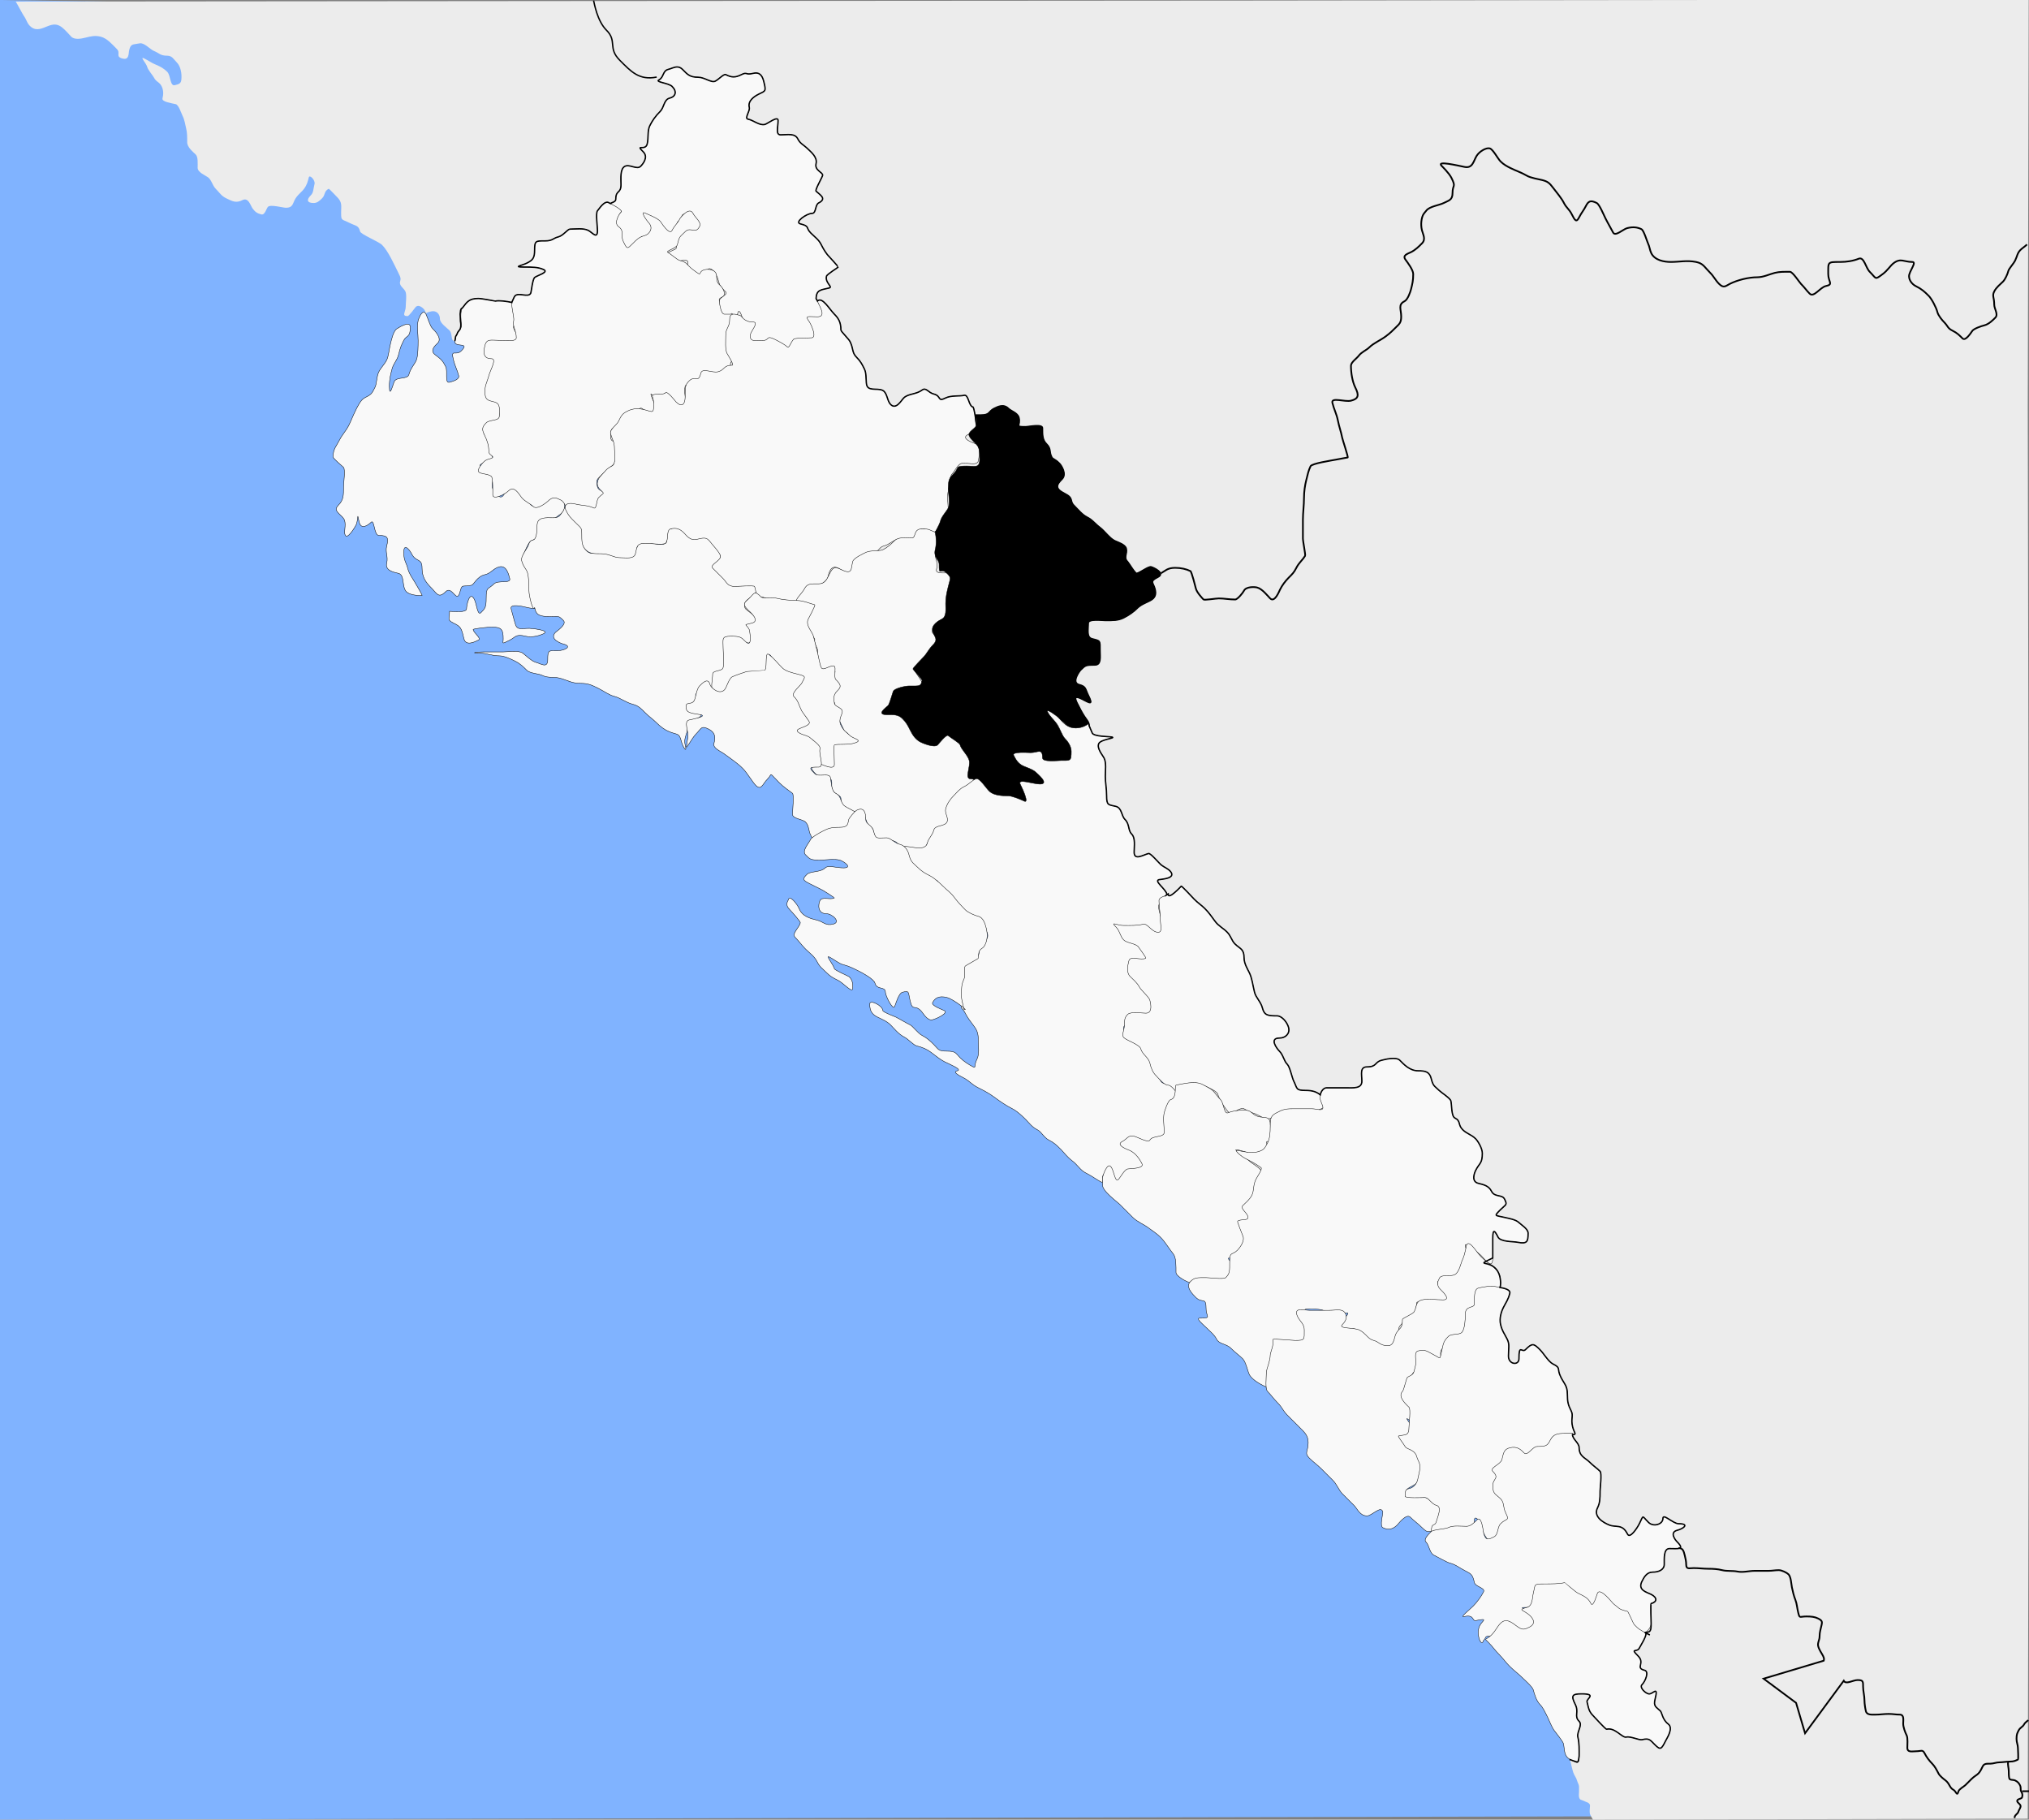<?xml version="1.0" encoding="UTF-8" standalone="no"?>
<!-- Created with Inkscape (http://www.inkscape.org/) -->
<svg
   xmlns:dc="http://purl.org/dc/elements/1.1/"
   xmlns:cc="http://creativecommons.org/ns#"
   xmlns:rdf="http://www.w3.org/1999/02/22-rdf-syntax-ns#"
   xmlns:svg="http://www.w3.org/2000/svg"
   xmlns="http://www.w3.org/2000/svg"
   xmlns:sodipodi="http://sodipodi.sourceforge.net/DTD/sodipodi-0.dtd"
   xmlns:inkscape="http://www.inkscape.org/namespaces/inkscape"
   width="1183.888"
   height="1061.52"
   id="svg2"
   sodipodi:version="0.32"
   inkscape:version="0.46"
   sodipodi:docbase="C:\Documents and Settings\Juan\Mis documentos\Mis imágenes\Wikipedia\mapas"
   sodipodi:docname="Municipios de Sinaloa.svg"
   inkscape:output_extension="org.inkscape.output.svg.inkscape"
   version="1.0">
  <rect width="100%" height="100%" fill="#808080" stroke="none"/>
  <defs
     id="defs4">
    <inkscape:perspective
       sodipodi:type="inkscape:persp3d"
       inkscape:vp_x="0 : 530.76001 : 1"
       inkscape:vp_y="0 : 1000 : 0"
       inkscape:vp_z="1183.8877 : 530.76001 : 1"
       inkscape:persp3d-origin="591.94385 : 353.84001 : 1"
       id="perspective3113" />
    <inkscape:perspective
       id="perspective4399"
       inkscape:persp3d-origin="372.04724 : 350.78739 : 1"
       inkscape:vp_z="744.09448 : 526.18109 : 1"
       inkscape:vp_y="0 : 1000 : 0"
       inkscape:vp_x="0 : 526.18109 : 1"
       sodipodi:type="inkscape:persp3d" />
  </defs>
  <sodipodi:namedview
     id="base"
     pagecolor="#ffffff"
     bordercolor="#666666"
     borderopacity="1.0"
     inkscape:pageopacity="0.0"
     inkscape:pageshadow="2"
     inkscape:zoom="0.51153063"
     inkscape:cx="591.94385"
     inkscape:cy="530.76001"
     inkscape:document-units="px"
     inkscape:current-layer="layer1"
     inkscape:window-width="1280"
     inkscape:window-height="750"
     inkscape:window-x="-8"
     inkscape:window-y="-8"
     showgrid="false" />
  <g
     inkscape:label="Capa 1"
     inkscape:groupmode="layer"
     id="layer1"
     transform="translate(220.762,6.618)">
    <path
       style="fill:#80b3ff;fill-rule:evenodd;stroke:none;stroke-width:1px;stroke-linecap:butt;stroke-linejoin:miter;stroke-opacity:1;fill-opacity:1"
       d="M 950.09,1059.565 L 0,1061.52 L 0,-2.2737368e-13 L 127.07,1.955 L 347.975,213.086 L 676.401,621.664 L 924.676,946.18 L 950.09,1059.565 z"
       id="path4405"
       transform="translate(-220.762,-6.618)" />
    <path
       style="fill:#ececec;fill-rule:evenodd;stroke:none;stroke-width:1px;stroke-linecap:butt;stroke-linejoin:miter;stroke-opacity:1"
       d="M 915.927,1026.261 C 915.96,1026.395 916.249,1027.149 916.328,1027.463 C 916.615,1028.614 916.659,1028.99 916.929,1030.068 C 917.126,1030.856 917.311,1031.599 917.53,1032.472 C 917.796,1033.537 918.001,1034.216 918.531,1035.276 C 918.911,1036.036 919.353,1036.719 919.733,1037.48 C 920.041,1038.095 920.174,1038.963 920.535,1039.684 C 920.873,1040.36 921.336,1041.498 921.336,1042.288 C 921.336,1043.29 921.336,1044.291 921.336,1045.293 C 921.336,1046.199 921.117,1047.424 921.336,1048.298 C 921.592,1049.323 921.827,1049.823 922.939,1050.101 C 923.681,1050.287 924.406,1050.728 925.343,1051.103 C 925.676,1051.236 926.023,1051.342 926.344,1051.503 C 926.907,1051.784 927.747,1052.346 927.747,1053.306 C 927.747,1054.326 927.546,1054.958 927.546,1056.111 C 927.546,1057.23 927.541,1057.904 927.947,1058.715 C 928.361,1059.543 929.233,1061.295 929.55,1061.52 L 1183.16,1060.966 L 1183.715,818.124 L 1183.715,530.927 L 1183.16,237.632 L 1183.715,-0.22 L 728.525,0.335 L 327.211,0.62 L 9.156,0.905 C 9.711,1.645 13.306,8.467 13.861,9.206 C 15.675,11.624 15.727,13.932 18.296,15.859 C 21.433,18.211 24.742,16.496 27.722,15.305 C 31.102,13.952 33.355,13.847 36.038,15.859 C 37.989,17.322 40.242,20.063 41.582,21.403 C 43.562,23.383 47.556,22.544 49.899,21.958 C 53.076,21.164 55.47,20.578 58.77,21.403 C 62.539,22.346 65.588,26.004 68.195,28.611 C 70.562,30.978 67.127,33.057 71.522,34.155 C 75.504,35.151 74.877,31.268 75.403,29.165 C 76.347,25.391 77.45,26.095 81.502,25.284 C 84.173,24.75 87.585,28.827 89.818,29.72 C 93.004,30.994 93.405,32.492 97.58,32.492 C 100.42,32.492 101.291,34.539 103.125,36.373 C 105.03,38.278 105.897,41.587 105.897,44.689 C 105.897,48.507 105.254,48.87 102.016,49.679 C 99.125,50.402 99.687,44.024 97.58,41.917 C 95.223,39.56 92.536,38.347 90.373,37.482 C 88.642,36.789 86.604,35.32 84.274,34.155 C 81.087,32.562 85.362,36.844 85.937,39.145 C 86.342,40.765 89.236,44.08 89.818,45.244 C 91.117,47.841 93.024,47.775 94.254,50.234 C 95.472,52.672 95.408,55.043 94.808,57.441 C 94.301,59.47 100.551,60.263 102.57,60.768 C 104.243,61.186 105.931,66.38 106.451,67.421 C 107.792,70.102 107.932,72.234 108.669,75.183 C 109.231,77.433 109.223,80.03 109.223,82.945 C 109.223,85.958 112.572,88.511 114.213,90.153 C 115.641,91.581 115.322,95.397 115.322,97.915 C 115.322,100.578 120.04,102.424 121.421,103.459 C 123.427,104.964 123.96,108.216 125.856,110.113 C 128.318,112.574 128.964,114.161 131.955,115.657 C 135.912,117.635 137.933,118.49 141.38,116.766 C 145.061,114.925 146.051,119.852 147.479,121.756 C 148.93,123.69 150.221,124.52 152.469,125.082 C 154.601,125.615 155.403,121.594 156.35,120.647 C 157.864,119.133 165.055,121.201 166.884,121.201 C 170.689,121.201 170.767,118.981 171.874,116.766 C 173.389,113.737 175.621,112.51 177.419,110.113 C 179.133,107.827 179.617,105.754 180.191,103.459 C 180.64,101.663 184.081,105.085 183.517,107.34 C 182.692,110.644 182.972,112.321 181.3,113.994 C 178.578,116.715 179.354,118.429 182.963,118.429 C 185.055,118.429 186.274,117.336 187.953,115.657 C 189.998,113.611 188.866,111.596 191.834,110.113 C 192.012,110.023 196.73,115.009 196.824,115.103 C 199.778,118.056 199.042,120.191 199.042,123.973 C 199.042,128.911 199.179,127.646 204.031,130.072 C 207.739,131.926 209.206,131.365 210.13,135.062 C 210.532,136.671 221.104,141.046 222.882,142.824 C 226.505,146.447 229.834,153.955 232.308,158.903 C 233.951,162.191 233.923,162.419 233.416,164.447 C 232.809,166.877 236.204,168.39 236.743,170.546 C 237.347,172.964 236.743,176.355 236.743,178.862 C 236.743,181.999 234.069,184.407 237.852,184.407 C 238.608,184.407 241.883,179.956 242.287,179.417 C 244.147,176.937 247.268,179.952 247.832,181.08 C 249.327,184.071 246.433,182.69 251.713,181.634 C 254.752,181.027 256.703,183.275 256.703,186.07 C 256.703,188.496 260.774,191.25 262.247,192.723 C 263.941,194.417 263.037,197.394 264.465,198.822 C 265.049,199.406 265.943,198.083 266.682,197.713 L 561.061,488.729 L 846.479,815.2 L 910.991,995.053 L 915.927,1026.261 z"
       id="path4209"
       transform="translate(-220.762,-6.618)"
       sodipodi:nodetypes="cssssssssssssssscccccccccsssssssssssssssssssssssssssssssssssssssssssssssssssssssssssssc" />
    <path
       style="fill:none;fill-rule:evenodd;stroke:#000000;stroke-width:0;stroke-linecap:butt;stroke-linejoin:miter;stroke-opacity:1;stroke-miterlimit:4;stroke-dasharray:none"
       d="M 995.689,573.961 L 1184.953,380.584"
       id="path2506"
       transform="translate(-220.762,-6.618)" />
    <path
       style="fill:#f9f9f9;fill-rule:evenodd;stroke:#000000;stroke-width:0.242;stroke-linecap:butt;stroke-linejoin:miter;stroke-miterlimit:4;stroke-dasharray:none;stroke-opacity:1"
       d="M 255.391,167.499 C 255.635,162.27 258.261,162.582 263.029,161.39 C 265.485,160.777 260.517,158.454 261.501,154.518 C 261.786,153.38 267.74,149.807 268.375,149.173 C 268.494,149.053 263.245,143.281 263.029,143.064 C 261.062,141.097 259.433,138.164 258.446,136.191 C 256.884,133.067 255.016,131.998 252.336,129.318 C 249.141,126.123 251.966,125.408 246.227,123.973 C 242.598,123.066 249.862,117.864 253.1,117.864 C 255.502,117.864 254.771,112.829 256.919,111.755 C 261.998,109.216 257.421,106.912 255.391,104.883 C 254.679,104.171 258.845,97.179 259.21,95.719 C 259.653,93.946 254.381,92.889 255.391,88.847 C 256.337,85.066 252.258,81.896 250.809,80.447 C 248.152,77.791 246.182,77.303 244.699,74.338 C 243.016,70.973 238.74,72.047 234.77,72.047 C 231.636,72.047 233.243,67.683 233.243,63.647 C 233.243,60.694 227.038,65.58 225.606,65.938 C 222.247,66.778 219.073,63.563 215.677,62.884 C 213.417,62.432 217,58.247 216.441,56.011 C 215.494,52.225 219.261,49.638 221.787,48.375 C 226.018,46.26 226.368,46.842 224.842,40.739 C 223.889,36.928 222.018,35.336 218.732,36.157 C 213.944,37.354 215.466,35.117 211.859,36.921 C 208.252,38.724 206.21,38.679 202.694,36.921 C 201.584,36.366 198.548,39.757 196.584,40.739 C 194.291,41.885 190.324,38.448 186.655,38.448 C 181.562,38.448 180.297,36.672 177.491,33.866 C 174.719,31.095 171.983,33.143 169.09,33.866 C 165.857,34.674 166.593,38.551 163.744,39.975 C 161.198,41.248 169.368,41.781 171.381,43.793 C 174.363,46.775 173.548,49.742 169.853,50.666 C 166.654,51.466 166.681,56.128 164.507,58.302 C 161.581,61.228 159.815,63.868 158.397,66.702 C 156.911,69.675 157.721,73.988 156.87,77.393 C 155.779,81.758 149.686,77.082 154.579,81.974 C 157.782,85.177 154.094,89.331 153.051,90.374 C 150.891,92.534 146.619,89.008 143.887,90.374 C 140.933,91.85 141.595,97.482 141.595,101.065 C 141.595,106.49 138.54,104.058 138.54,109.464 C 138.54,112.59 131.998,110.559 137.013,115.573 C 140.083,118.643 144.96,113.736 139.304,119.391 C 135.926,122.77 134.648,131.962 136.614,133.437 C 138.626,134.946 143.701,142.663 144.194,144.634 C 144.954,147.674 155.549,135.927 153.815,132.373 C 151.712,128.062 160.78,138.442 159.261,132.366 C 158.365,128.784 161.138,129.624 161.138,125.901 C 161.138,124.823 163.791,122.635 164.507,125.5 C 165.634,130.007 169.308,131.145 172.958,130.232 C 174.95,129.734 173.208,122.944 175.2,122.446 C 178.705,121.57 174.574,116.944 181.309,118.628 C 183.508,119.177 179.838,122.547 180.246,124.18 C 180.969,127.07 177.207,124.314 175.1,126.421 C 173.244,128.276 174.561,136.705 173.672,138.482 C 173.398,139.03 160.352,143.306 169.347,145.555 C 174.78,146.913 181.186,143.17 180.546,146.882 C 179.147,154.986 179.33,156.804 183.808,159.043 C 187.019,160.648 189.547,153.154 192.002,150.7 C 194.575,148.126 197.778,154.713 198.111,156.045 C 199.205,160.42 199.751,160.739 202.694,163.681 C 204.242,165.23 198.875,166.837 198.875,169.027 C 198.875,173.152 192.351,175.099 193.744,177.883 C 194.278,178.951 208.592,182.725 209.567,176.663 C 210.823,168.859 216.52,190.7 212.073,194.263 C 205.93,199.185 215.677,185.224 215.677,188.881 C 215.677,192.247 219.393,193.462 223.315,193.462 C 226.769,193.462 226.073,201.328 228.711,196.053 C 229.44,194.595 236.924,196.101 238.589,196.517 C 241.452,197.232 239.403,200.616 245.969,198.087 C 250.264,196.434 252.442,199.455 254.777,198.288 C 259.353,196 258.982,188.147 256.911,186.076 C 253.688,182.853 253.739,178.647 258.796,178.647 C 265.422,178.647 258.571,172.798 255.391,167.499 z"
       id="path2206"
       sodipodi:nodetypes="csssssssssssssssssssssssssssssssssssssssssssssssssssssssssssssssssssssssc" />
    <path
       style="fill:#f9f9f9;fill-rule:evenodd;stroke:#000000;stroke-width:0.242;stroke-linecap:butt;stroke-linejoin:miter;stroke-miterlimit:4;stroke-dasharray:none;stroke-opacity:1"
       d="M 78.969,170.554 C 82.57,170.554 71.77,168.154 68.277,169.027 C 68.195,169.047 60.48,167.499 58.349,167.499 C 53.086,167.499 51.79,169.37 49.184,172.845 C 47.446,175.161 48.42,180.538 48.42,183.535 C 48.42,185.576 44.602,188.133 44.602,192.699 C 44.602,196.278 53.726,192.739 48.42,198.044 C 45.131,201.333 42.094,196.416 43.838,203.389 C 44.769,207.112 46.042,209.149 46.893,212.553 C 47.424,214.677 43.671,215.84 41.547,216.371 C 38.492,217.134 40.664,210.024 39.256,207.207 C 37.57,203.836 36.571,202.903 33.146,200.335 C 29.777,197.809 33.18,194.956 34.673,193.462 C 37.567,190.569 32.098,185.543 31.618,185.063 C 30.105,183.55 28.747,178.557 27.8,176.663 C 26.067,173.199 23.768,178.279 23.217,180.481 C 22.385,183.811 23.217,188.482 23.217,191.935 C 23.217,195.688 23.113,199.986 22.453,202.626 C 21.747,205.452 18.862,207.828 17.871,211.789 C 17.125,214.773 11.316,213.147 9.47,215.607 C 8.835,216.454 6.415,226.649 6.415,218.662 C 6.415,214.278 7.19,211.745 7.943,208.735 C 8.788,205.354 10.886,203.837 11.761,200.335 C 12.863,195.93 13.3,194.966 14.816,191.935 C 16.334,188.899 18.635,190.551 18.635,184.299 C 18.635,179.923 11.515,184.804 10.998,185.063 C 8.884,186.119 7.717,191.31 7.179,193.462 C 6.27,197.098 5.977,201.211 4.888,203.389 C 3.655,205.855 1.515,207.844 0.305,210.262 C -1.133,213.138 -0.8,217.053 -1.986,219.425 C -3.839,223.132 -4.133,223.553 -8.096,225.534 C -10.367,226.67 -12.277,230.84 -13.442,233.17 C -14.837,235.96 -15.884,238.817 -17.261,241.57 C -18.748,244.545 -21.179,247.115 -22.607,249.97 C -24.306,253.369 -26.425,255.245 -26.425,259.897 C -26.425,260.872 -21.323,264.999 -20.315,266.006 C -19.174,267.147 -20.315,275.646 -20.315,277.46 C -20.315,282.35 -20.257,285.038 -23.37,288.151 C -26.547,291.327 -22.338,293.09 -20.315,295.787 C -18.428,298.303 -20.07,302.877 -19.552,304.95 C -18.424,309.461 -12.906,299.754 -12.678,298.842 C -11.475,294.031 -12.517,292.613 -11.151,298.078 C -9.959,302.844 -5.556,299.356 -4.277,298.078 C -2.178,295.979 -2.664,305.714 0.305,305.714 C 5.474,305.714 6.073,307.084 4.888,311.823 C 3.921,315.688 5.804,318.087 4.888,321.75 C 3.754,326.285 8.885,327.14 11.761,327.859 C 15.523,328.799 13.602,335.808 16.344,338.55 C 18.244,340.45 22.722,340.84 25.508,340.84 C 25.964,340.84 21.119,332.762 20.926,332.441 C 19.386,329.875 17.907,328.003 17.107,324.805 C 16.293,321.549 14.816,320.512 14.816,315.641 C 14.816,309.638 18.423,314.453 19.399,316.405 C 21.996,321.599 25.508,318.698 25.508,324.805 C 25.508,330.008 27.612,333.017 30.855,336.259 C 34.139,339.543 35.065,342.739 39.256,338.55 C 43.17,334.636 45.744,346.201 47.657,338.55 C 48.89,333.617 49.3,336.039 54.53,334.732 C 55.506,334.488 57.817,329.493 62.167,328.623 C 65.591,327.938 67.125,324.902 70.568,324.041 C 74.728,323.001 76.026,328.304 76.678,330.913 C 77.459,334.037 69.791,331.691 67.514,333.968 C 63.981,337.5 62.931,335.366 62.931,342.368 C 62.931,347.566 62.302,348.342 59.876,350.767 C 57.864,352.78 57.33,345.677 56.058,343.131 C 53.247,337.511 51.475,346.547 51.475,348.477 C 51.475,351.053 43.616,350.004 41.547,350.004 C 41.547,355.381 39.533,354.724 45.365,357.64 C 48.589,359.252 48.823,361.543 49.948,366.04 C 51.046,370.431 56.212,367.872 58.349,366.803 C 60.385,365.785 55.846,362.903 55.294,360.695 C 55.121,360.003 64.836,359.167 65.986,359.167 C 71.844,359.167 72.86,360.549 72.86,366.04 C 72.86,368.786 71.562,369.361 76.678,366.803 C 80.195,365.046 80.116,363.081 85.843,364.513 C 89.931,365.534 94.648,363.929 96.535,362.985 C 100.437,361.035 89.25,359.931 88.134,359.931 C 83.153,359.931 80.833,361.273 79.733,356.876 C 79.049,354.141 78.342,352.077 77.442,348.477 C 76.699,345.503 83.633,346.97 86.607,347.713 C 91.425,348.917 93.01,347.948 95.008,346.949 C 95.486,346.711 89.087,339.565 88.898,339.313 C 87.931,338.024 88.384,329.623 88.134,328.623 C 87.293,325.26 85.242,323.927 84.316,320.223 C 83.727,317.867 86.723,312.354 87.371,311.059 C 89.631,306.538 93.48,309.853 93.48,304.187 C 93.48,299.392 92.008,296.551 97.299,296.551 C 102.387,296.551 100.146,297.852 104.936,294.26 C 108.062,291.916 108.755,292.146 108.755,286.624 C 108.755,281.553 104.7,282.806 100.354,282.806 C 97.958,282.806 94.604,286.444 92.717,287.387 C 88.791,289.35 90.237,288.726 86.607,285.096 C 84.193,282.683 83.418,280.415 80.497,278.224 C 76.854,275.492 74.862,278.801 73.623,281.278 C 71.27,285.985 68.979,281.216 67.514,279.751 C 65.098,277.336 67.514,272.319 67.514,269.824 C 67.514,268.138 61.138,265.558 59.876,265.242 C 57.333,264.607 64.207,262.06 66.75,261.424 C 67.439,261.252 64.527,254.132 64.459,253.788 C 63.787,250.432 66.37,250.067 62.167,246.916 C 59.261,244.736 67.761,247.675 70.104,245.332 C 73.267,242.169 69.646,236.543 71.332,233.17 C 72.239,231.356 71.281,227.881 70.461,227.061 C 67.695,224.296 69.133,225.376 69.133,220.646 C 69.133,218.128 70.621,212.099 71.068,210.312 C 72.126,206.078 73.916,207.151 69.341,202.576 C 65.896,199.132 64.851,203.96 67.556,198.551 C 69.712,194.24 64.097,192.699 69.805,192.699 C 72.583,192.699 80.396,193.752 82.581,193.206 C 85.063,192.585 77.825,185.823 78.969,183.535 C 80.527,180.421 79.763,174.52 78.969,170.554 z"
       id="path2208"
       sodipodi:nodetypes="cssssssssssssssssssssssssssssssssssssssssssssssssssssssssssssssssscsssssssssssssssssssssssssssssssssssssssssssc" />
    <path
       style="fill:#f9f9f9;fill-rule:evenodd;stroke:#000000;stroke-width:0.242;stroke-linecap:butt;stroke-linejoin:miter;stroke-miterlimit:4;stroke-dasharray:none;stroke-opacity:1"
       d="M 109.937,289.143 C 111.21,289.398 112.457,289.907 113.755,289.907 C 117.104,289.907 128.056,295.892 128.868,292.644 C 129.635,289.579 128.963,284.017 133.005,283.006 C 139.18,281.463 128.741,281.031 127.848,277.46 C 126.763,273.12 127.673,273.054 130.903,269.824 C 131.529,269.199 137.514,264.241 137.777,263.715 C 138.95,261.369 138.321,257.721 139.304,253.788 C 140.785,247.868 135.486,253.743 135.486,247.679 C 135.486,241.028 138.225,244.493 140.068,240.807 C 140.474,239.994 146.304,239.323 147.598,239.323 C 150.743,239.323 150.758,230.115 153.815,231.643 C 155.024,232.248 165.249,241.268 164.3,236.525 C 164.132,235.684 157.969,222.307 159.161,223.243 C 165.235,228.016 166.799,226.689 166.799,225.534 C 166.799,219.571 168.184,224.629 170.617,227.061 C 172.63,229.074 178.328,231.35 179.018,228.589 C 179.764,225.605 178.048,222.543 179.018,218.662 C 179.75,215.735 189.503,221.85 189.503,221.353 C 189.503,215.377 187.43,211.789 192.765,211.789 C 198.341,211.789 205.15,221.112 206.605,215.294 C 207.295,212.533 203.694,204.545 206.513,204.153 C 210.968,203.533 208.389,201.985 208.389,198.044 C 208.389,194.226 208.796,194.883 208.796,191.065 C 208.796,187.603 207.297,173.566 205.749,176.663 C 204.476,176.663 203.203,176.663 201.93,176.663 C 199.555,176.663 198.875,168.721 198.875,168.263 C 198.875,166.296 203.758,167.336 201.166,162.154 C 199.457,158.736 197.348,159.939 197.348,154.518 C 197.348,150.502 192.553,150.18 190.474,150.7 C 185.616,151.914 190.114,155.584 183.601,150.7 C 179.819,147.864 180.433,146.472 175.963,145.354 C 174.191,144.912 170.9,141.678 169.09,140.773 C 166.99,139.723 173.867,138.468 174.436,136.191 C 175.733,131.005 175.711,131.861 179.018,128.555 C 182.259,125.314 184.988,130.362 187.419,125.5 C 188.692,122.955 184.874,120.41 183.601,117.864 C 181.513,113.689 176.282,120.281 175.963,120.919 C 174.59,123.665 172.694,125.166 171.381,127.791 C 169.757,131.038 164.723,122.661 164.507,122.446 C 162.443,120.382 157.983,118.802 156.106,117.864 C 151.778,115.7 157.207,122.783 157.634,123.21 C 160.933,126.508 157.917,130.202 155.343,130.846 C 151.994,131.683 150.516,133.381 148.469,135.427 C 145.189,138.707 145.207,138.832 143.123,134.664 C 140.85,130.119 143.938,128.403 140.068,125.5 C 137.207,123.355 140.59,118.106 141.595,117.101 C 142.97,115.726 135.404,112.267 134.722,111.755 C 132.077,109.772 128.576,115.609 127.848,116.337 C 126.707,117.478 127.848,125.977 127.848,127.791 C 127.848,133.282 124.83,128.955 122.502,127.791 C 119.625,126.353 115.227,127.028 111.81,127.028 C 110.459,127.028 107.925,130.862 104.936,131.609 C 101.89,132.371 101.71,133.9 97.299,133.9 C 91.848,133.9 91.189,133.728 91.189,139.246 C 91.189,143.932 90.11,145.131 86.607,146.882 C 83.745,148.312 78.029,149.173 85.079,149.173 C 89.554,149.173 93.454,149.159 96.535,150.7 C 99.621,152.243 92.272,154.199 91.189,155.281 C 89.906,156.564 89.28,163.68 88.898,164.445 C 87.513,167.215 81.923,163.782 79.733,165.972 C 79.277,166.428 78.493,168.453 78.206,169.027 C 76.889,170.343 79.481,178.437 78.969,180.481 C 78.157,183.731 80.497,186.24 80.497,190.408 C 80.497,193.046 73.169,191.935 70.568,191.935 C 65.722,191.935 63.216,190.797 62.167,194.99 C 61.009,199.623 61.563,202.626 65.986,202.626 C 69.334,202.626 65.271,209.305 64.459,212.553 C 63.641,215.824 62.167,218.006 62.167,221.716 C 62.167,226.75 63.835,226.906 67.514,227.825 C 71.501,228.822 70.568,232.075 70.568,236.225 C 70.568,239.071 64.944,238.031 62.931,240.043 C 60.291,242.682 60.345,244.034 62.167,247.679 C 63.513,250.371 64.459,253.303 64.459,256.843 C 64.459,259.515 70.176,259.804 63.695,261.424 C 61.716,261.919 58.832,265.599 58.349,267.533 C 57.658,270.294 63.973,269.339 65.986,271.351 C 66.934,272.299 66.75,280.733 66.75,282.042 C 66.75,285.19 73.688,281.977 75.915,279.751 C 79.17,276.496 81.794,281.225 83.552,283.569 C 85.172,285.729 88.835,287.324 90.426,288.914 C 92.572,291.06 98.346,286.34 98.827,285.86 C 101.867,282.82 103.629,283.679 106.464,285.096 C 110.769,287.249 109.937,297.288 109.937,289.143 z"
       id="path2210"
       sodipodi:nodetypes="cssssssssssssssssssssssscsssssssssssssssssssssssssssssssssssscsssssssssssssssssssssc" />
    <path
       style="fill:#f9f9f9;fill-rule:evenodd;stroke:#000000;stroke-width:0.242;stroke-linecap:butt;stroke-linejoin:miter;stroke-miterlimit:4;stroke-dasharray:none;stroke-opacity:1"
       d="M 91.189,347.713 C 91.99,352.388 94.352,353.058 100.354,353.058 C 105.45,353.058 105.038,352.396 107.991,355.349 C 110.213,357.57 103.889,361.742 103.409,362.222 C 99.375,366.255 106.815,368.8 107.991,369.094 C 113.448,370.458 108.685,372.912 104.936,372.912 C 99.273,372.912 98.827,372.503 98.827,378.258 C 98.827,383.547 94.798,380.496 91.953,379.785 C 89.47,379.164 85.933,375.652 84.316,374.44 C 81.822,372.57 75.896,373.676 72.86,373.676 C 69.041,373.676 65.222,373.676 61.404,373.676 C 56.52,373.676 53.086,374.44 59.876,374.44 C 63.021,374.44 66.29,375.967 70.568,375.967 C 73.421,375.967 77.167,377.738 79.733,379.021 C 82.889,380.599 84.585,382.345 86.607,384.367 C 88.538,386.297 93.455,386.263 95.772,387.421 C 98.942,389.006 102.598,388.173 105.7,388.948 C 110.119,390.053 112.609,392.003 117.92,392.003 C 122.515,392.003 124.568,393.036 128.612,395.057 C 131.659,396.58 134.557,398.834 137.777,399.639 C 141.143,400.48 144.563,403.244 148.469,404.221 C 151.86,405.068 153.536,406.996 155.343,408.802 C 158.405,411.865 160.127,412.823 162.216,414.911 C 164.665,417.36 167.076,419.146 169.853,420.257 C 174.589,422.15 175.541,420.859 176.727,425.602 C 177.612,429.14 180.421,433.502 179.018,427.893 C 177.962,423.667 180.546,421.365 180.546,417.202 C 180.546,413.942 185.878,413.398 188.183,411.093 C 189.557,409.719 182.541,407.743 181.309,406.512 C 179.147,404.35 186.169,404.743 185.128,398.875 C 184.658,396.225 193.982,399.485 194.995,397.46 C 195.02,397.41 196.839,388.693 197.348,388.185 C 199.384,386.148 201.549,384.759 203.586,382.723 C 205.153,381.156 201.93,372.02 201.93,369.094 C 201.93,363.432 201.867,367.824 207.622,367.824 C 208.71,367.824 213.454,367.966 214.914,368.331 C 218.157,369.141 219.615,365.677 218.888,364.223 C 216.893,360.234 219.144,357.512 222.289,355.94 C 223.441,355.364 214.329,348.835 214.15,348.477 C 211.924,344.026 217.489,342.084 218.732,340.84 C 222.268,337.305 222.073,333.724 218.788,332.903 C 215.557,332.096 208.535,333.243 206.195,332.658 C 203.449,331.971 199.804,328.788 198.111,327.095 C 194.916,323.901 193.89,323.86 198.111,321.75 C 200.928,320.342 199.775,313.085 197.548,310.859 C 194.234,307.544 193.366,306.463 188.874,305.34 C 183.994,304.121 183.623,303.453 177.881,299.147 C 172.86,295.382 171.267,306.217 169.625,299.649 C 168.689,295.906 168.326,306.666 168.326,308.769 C 168.326,313.446 156.278,309.058 152.149,309.058 C 148.23,309.058 152.992,312.601 149.996,313.35 C 148.07,313.832 146.952,315.809 143.123,316.767 C 141.009,317.295 135.122,314.721 131.868,314.721 C 126.869,314.721 124.479,317.618 121.738,314.877 C 118.535,311.675 119.268,309.127 120.975,305.714 C 123.183,301.299 118.567,298.396 116.493,297.877 C 113.847,297.216 112.66,289.552 110.556,289.867 C 109.642,290.004 109.416,287.208 107.991,291.205 C 107.228,292.223 106.6,293.36 105.7,294.26 C 103.542,296.417 99.884,294.724 95.744,295.759 C 91.036,296.936 93.339,301.404 91.998,306.06 C 90.74,310.424 89.199,306.251 87.371,311.823 C 87.033,312.852 83.028,318.127 83.552,320.223 C 84.572,324.304 86.426,325.099 87.097,327.787 C 87.757,330.426 87.861,334.033 87.861,337.786 C 87.861,341.182 90.365,351.008 91.189,347.713 z"
       id="path2212"
       sodipodi:nodetypes="csssssssssssssssssssssssssssssssssssssssssssssssssssssssscsssssssc" />
    <path
       style="fill:#f9f9f9;fill-rule:evenodd;stroke:#000000;stroke-width:0.242;stroke-linecap:butt;stroke-linejoin:miter;stroke-miterlimit:4;stroke-dasharray:none;stroke-opacity:1"
       d="M 256.155,169.027 C 258.997,166.185 263.116,173.696 266.083,176.663 C 268.484,179.063 269.902,181.384 269.902,185.826 C 269.902,186.826 274.34,190.883 275.248,192.699 C 277.329,196.859 276.165,198.96 279.067,201.862 C 281.445,204.239 282.299,206.034 283.649,208.735 C 285.089,211.614 284.194,216.697 285.177,218.662 C 286.725,221.758 292.657,219.268 295.105,221.716 C 297.015,223.625 297.015,227.443 298.924,229.352 C 302.12,232.548 305.071,227.024 306.561,225.534 C 309.13,222.966 313.808,223.536 317.253,220.953 C 319.67,219.141 320.758,222.401 324.127,223.243 C 328.702,224.387 326.053,228.008 331.001,225.534 C 334.207,223.931 339.178,224.636 341.693,224.007 C 344.509,223.303 344.223,230.176 347.039,230.88 C 347.968,231.112 348.462,240.39 348.566,240.807 C 349.572,244.828 346.573,245.621 343.984,246.916 C 339.216,249.299 348.162,252.16 348.566,252.261 C 351.565,253.01 350.4,260.963 350.094,262.188 C 349.282,265.436 343.414,262.903 340.165,263.715 C 338.23,264.199 335.943,268.7 334.819,269.824 C 333.124,271.519 333.005,277.843 332.528,279.751 C 331.695,283.081 332.528,287.753 332.528,291.205 C 332.528,293.862 328.42,297.894 327.182,300.369 C 325.078,304.575 323.764,304.387 320.308,302.66 C 315.255,300.133 314.039,304.825 313.435,307.241 C 312.568,310.707 306.209,307.138 302.742,308.005 C 300.299,308.616 298.03,311.092 295.105,311.823 C 291.352,312.761 292.773,315.641 287.468,315.641 C 284.157,315.641 281.55,317.74 279.831,319.459 C 277.921,321.368 277.921,325.186 276.012,327.095 C 274.103,329.004 269.898,325.566 268.375,324.805 C 263.897,322.566 262.853,327.799 262.265,330.15 C 261.659,332.572 258.083,334.732 255.391,334.732 C 251.237,334.732 252.648,333.656 249.281,337.022 C 247.372,338.931 246.608,341.986 244.699,343.895 C 244.339,344.255 243.681,343.895 243.172,343.895 C 240.645,346.421 235.946,343.792 232.479,344.659 C 229.355,345.439 226.535,341.604 223.315,341.604 C 219.606,341.604 220.594,337.692 219.496,335.495 C 219.128,334.76 209.276,335.495 208.04,335.495 C 203.594,335.495 203.31,333.057 201.166,330.913 C 198.91,328.657 197.142,326.89 195.057,324.805 C 193.109,322.858 199.639,320.685 199.639,317.932 C 199.639,316.121 195.089,311.358 194.293,310.296 C 191.776,306.94 190.925,306.747 185.892,308.005 C 181.881,309.007 179.86,305.792 178.254,304.187 C 176.046,301.978 173.807,301.099 170.617,301.896 C 167.726,302.619 169.669,308.189 167.562,310.296 C 166.421,311.437 157.921,310.296 156.106,310.296 C 150.522,310.296 151.013,312.339 149.996,316.405 C 149.161,319.746 144.215,318.696 140.832,318.696 C 137.377,318.696 134.668,316.405 130.14,316.405 C 125.411,316.405 123.224,316.363 120.975,314.114 C 118.661,311.801 118.683,308.831 118.683,304.95 C 118.683,301.055 118.391,301.603 114.865,298.078 C 111.874,295.088 111.091,294.35 109.519,291.205 C 107.702,287.573 110.724,286.352 114.865,287.387 C 118.971,288.414 122.279,288.039 125.557,289.678 C 127.594,290.696 127.002,285.179 128.612,283.569 C 131.718,280.464 132.218,281.829 129.376,278.987 C 126.226,275.838 128.36,272.367 130.14,270.588 C 132.501,268.226 132.916,266.909 136.249,265.242 C 138.882,263.926 137.777,258.372 137.777,255.315 C 137.777,250.803 136.518,250.283 135.486,246.152 C 134.935,243.951 139.085,241.244 140.068,239.279 C 141.762,235.893 142.16,234.797 145.414,233.17 C 148.907,231.424 152.145,231.607 155.343,232.407 C 160.113,233.599 160.689,235.081 160.689,228.589 C 160.689,227.291 160.18,226.043 159.925,224.771 C 159.404,222.165 165.683,224.359 167.562,222.48 C 168.688,221.354 173.455,227.608 173.672,227.825 C 177.085,231.237 179.018,229.325 179.018,224.771 C 179.018,219.506 178.859,218.058 181.309,215.607 C 184.821,212.096 186.583,217.424 188.183,211.026 C 188.988,207.806 194.891,211.067 198.111,210.262 C 202.306,209.213 201.139,206.444 206.513,206.444 C 207.826,206.444 203.75,200.157 203.458,199.571 C 202.225,197.106 202.694,192.479 202.694,188.881 C 202.694,184.729 204.985,184.293 204.985,179.717 C 204.985,175.096 208.984,176.899 211.095,177.426 C 212.241,177.713 213.102,181.244 218.732,181.244 C 222.151,181.244 217.617,186.468 217.205,188.117 C 215.863,193.485 221.074,191.935 224.842,191.935 C 227.969,191.935 226.347,188.87 230.952,191.171 C 232.504,191.948 236.924,194.088 238.589,195.753 C 239.695,196.859 240.555,193.024 242.408,191.171 C 243.115,190.465 252.555,190.544 253.1,190.408 C 256.049,189.671 251.95,181.747 251.573,181.244 C 248.45,177.082 250.708,178.19 256.155,178.19 C 261.696,178.19 257.361,172.042 256.155,169.027 z"
       id="path2214" />
    <path
       style="fill:#f9f9f9;fill-rule:evenodd;stroke:#000000;stroke-width:0.242;stroke-linecap:butt;stroke-linejoin:miter;stroke-miterlimit:4;stroke-dasharray:none;stroke-opacity:1"
       d="M 325.654,304.187 C 329.736,304.187 324.891,312.324 324.891,316.405 C 324.891,319.794 326.728,321.277 325.654,325.568 C 324.831,328.863 332.288,327.035 335.583,327.859 C 339.237,328.772 334.819,333.568 334.819,336.259 C 334.819,340.553 334.481,339.137 333.292,343.895 C 332.006,349.035 333.886,350.173 331.001,353.058 C 328.361,355.697 326.368,354.687 324.127,359.167 C 321.4,364.62 325.654,361.579 325.654,366.803 C 325.654,370.013 326.995,373.159 325.313,374.841 C 324.031,376.122 329.166,382.889 320.527,382.889 C 317.786,382.889 313.473,381.999 312.671,383.603 C 312.192,384.561 319.219,392.824 318.605,395.282 C 317.781,398.577 310.945,396.631 307.907,398.15 C 304.971,399.618 302.555,397.521 301.979,400.403 C 301.624,402.178 300.129,405.916 299.143,406.902 C 295.91,410.134 295.198,408.209 299.907,408.209 C 303.969,408.209 306.098,410.733 307.539,411.093 C 309.738,411.643 311.855,418.854 312.885,419.883 C 316.297,423.295 313.199,422.133 317.846,423.295 C 321.964,424.324 319.736,425.58 324.885,425.58 C 327.232,425.58 330.115,421.894 331.775,420.235 C 334.115,417.895 339.168,426.552 342.478,426.552 C 345.193,426.552 345.135,433.98 345.912,435.534 C 347.958,439.626 349.159,438.566 349.159,444.5 C 349.159,449.164 346.869,453.129 345.346,456.174 C 344.164,458.538 340.965,457.694 339.434,460.756 C 337.931,463.761 335.864,462.511 334.462,465.316 C 333.131,467.977 333.313,473.757 333.313,477.352 C 333.313,478.186 324.939,475.807 324.127,479.055 C 323.227,482.653 320.545,483.456 319.545,487.455 C 318.887,490.085 312.709,488.982 309.616,488.982 C 308.288,488.982 305.749,488.17 302.742,485.164 C 300.32,482.742 295.025,483.637 291.287,483.637 C 288.44,483.637 290.014,477.273 287.468,476.001 C 285.077,474.805 284.216,470.633 283.649,468.365 C 282.837,465.117 276.969,467.649 273.721,466.837 C 270.57,466.05 269.902,462.649 269.902,459.201 C 269.902,456.788 264.556,456.824 264.556,452.329 C 264.556,448.084 265.09,446.983 259.21,446.983 C 256.182,446.983 253.231,442.532 253.1,442.402 C 251.161,440.463 258.799,437.409 260.737,439.347 C 264.019,442.628 261.754,437.645 263.007,435.139 C 265.405,430.343 260.97,426.137 267.023,424.624 C 272.27,423.313 270.562,428.344 273.496,425.41 C 276.377,422.53 273.252,420.521 272.193,420.257 C 272.025,420.215 268.67,412.916 268.375,412.62 C 266.575,410.821 263.495,410.327 264.112,407.857 C 264.803,405.097 267.866,403.966 265.32,402.693 C 260.571,400.319 266.339,394.721 266.831,394.475 C 268.458,393.662 265.572,389.193 265.32,388.185 C 264.685,385.647 269.672,384.073 263.023,385.735 C 258.912,386.762 261.559,385.159 256.919,382.839 C 253.381,381.071 254.76,377.23 256.155,374.44 C 257.316,372.118 253.998,369.322 254.628,366.803 C 255.099,364.92 248.495,360.904 247.727,357.832 C 246.662,353.574 252.39,350.553 253.1,347.713 C 253.851,344.71 246.498,345.108 244.699,344.659 C 241.938,343.968 247.245,339.568 248.518,337.022 C 250.23,333.599 252.475,333.968 256.919,333.968 C 260.587,333.968 261.78,331.12 263.029,328.623 C 264.959,324.763 265.842,323.538 269.902,325.568 C 276.75,328.992 275.704,325.274 276.776,320.986 C 277.303,318.876 283.313,316.191 284.413,315.641 C 287.123,314.286 292.616,314.977 294.341,314.114 C 297.088,312.741 299.153,310.83 301.215,308.769 C 303.466,306.518 307.429,307.241 311.144,307.241 C 314.028,307.241 311.841,301.896 317.253,301.896 C 321.655,301.896 321.392,302.482 325.654,304.187 z"
       id="path2216"
       sodipodi:nodetypes="csssssssssssssssssssssssssssssssssssssssssssssssssssssssssssssssssssc" />
    <path
       style="fill:#000000;fill-rule:evenodd;stroke:#000000;stroke-width:0.242;stroke-linecap:butt;stroke-linejoin:miter;stroke-miterlimit:4;stroke-dasharray:none;stroke-opacity:1"
       d="M 345.511,447.747 C 349.145,447.747 349.904,451.246 351.797,455.031 C 352.989,457.414 360.177,459.034 362.885,460.388 C 366.529,462.209 366.917,458.825 371.478,459.965 C 377.865,461.561 380.109,463.068 380.109,459.24 C 380.109,452.821 376.273,449.709 380.643,450.801 C 386.25,452.203 393.162,455.298 392.334,451.988 C 391.906,450.277 384.731,442.633 383.351,441.253 C 380.11,438.013 378.651,438.331 376.862,434.754 C 374.028,429.087 375.646,434.595 379.505,434.595 C 381.681,434.595 380.786,438.084 382.731,437.111 C 385.277,435.838 387.007,434.511 388.28,437.056 C 389.435,439.365 395.448,439.347 398.973,439.347 C 404.437,439.347 405.559,439.726 404.319,434.765 C 403.592,431.86 407.993,431.581 407.219,428.486 C 406.505,425.629 397.981,419.8 396.681,417.202 C 395.421,414.683 393.659,412.035 395.571,412.631 C 403.595,415.136 402.639,420.724 403.582,421.267 C 406.393,422.887 407.802,421.268 411.208,422.97 C 417.098,425.915 416.053,416.81 413.483,413.384 C 411.469,410.699 410.083,408.111 408.901,405.748 C 407.453,402.852 404.463,398.184 410.429,401.166 C 414.938,403.421 417.485,405.35 414.247,398.875 C 412.497,395.375 413.077,393.81 408.901,392.766 C 404.125,391.573 409.396,384.636 409.665,384.367 C 412.511,381.521 412.771,381.312 418.066,381.312 C 421.978,381.312 421.121,376.759 421.121,372.912 C 421.121,366.969 421.433,367.263 416.538,366.04 C 413.111,365.183 414.247,360.854 414.247,356.876 C 414.247,354.3 422.106,355.349 424.176,355.349 C 428.654,355.349 431.624,355.444 434.868,353.822 C 437.922,352.295 440.776,350.206 442.505,348.477 C 444.847,346.135 447.099,345.417 450.142,343.895 C 453.467,342.233 453.933,339.966 453.197,337.022 C 452.245,333.214 449.76,332.632 454.725,330.15 C 459.686,327.67 452.046,324.326 450.906,324.041 C 449.343,323.65 444.665,327.319 442.505,327.859 C 441.606,328.084 437.908,321.735 437.159,320.986 C 434.746,318.574 437.172,316.458 436.395,313.35 C 435.789,310.926 431.255,309.635 429.522,308.769 C 426.785,307.4 423.537,302.944 421.121,301.132 C 418.115,298.878 416.749,296.656 413.483,295.023 C 410.627,293.595 407.976,290.281 405.846,288.151 C 403.241,285.546 405.942,283.999 400.5,281.278 C 394.789,278.423 395.543,276.307 398.973,272.879 C 401.921,269.931 398.504,264.774 397.445,263.715 C 394.436,260.706 393.652,261.475 392.863,259.897 C 391.289,256.749 392.809,255.261 389.808,252.261 C 387.494,249.948 387.517,246.978 387.517,243.097 C 387.517,240.465 379.371,242.334 377.588,242.334 C 370.99,242.334 374.985,241.849 373.769,236.989 C 373.072,234.199 369.184,233.168 367.66,231.643 C 364.851,228.835 361.415,230.565 359.259,231.643 C 355.84,233.352 357.043,235.461 351.621,235.461 C 350.603,235.461 349.585,235.461 348.566,235.461 C 348.63,235.777 349.644,239.551 349.33,240.807 C 348.662,243.478 343.516,245.217 344.748,247.679 C 345.287,248.757 345.49,249.185 348.566,252.261 C 350.922,254.616 350.857,256.415 350.857,261.424 C 350.857,266.714 348.016,265.242 343.22,265.242 C 335.983,265.242 339.179,266.229 335.583,269.824 C 333.228,272.179 332.528,273.215 332.528,278.224 C 332.528,280.986 333.732,287.271 332.528,289.678 C 331.436,291.862 328.623,294.605 327.946,297.314 C 327.337,299.746 324.758,303.658 324.891,304.187 C 325.604,307.04 325.672,310.987 324.891,314.114 C 323.839,318.319 327.182,320.082 327.182,322.514 C 327.182,330.191 327.854,323.949 331.764,327.859 C 334.404,330.498 333.77,330.527 332.528,335.495 C 331.682,338.877 331.001,341.923 331.001,345.422 C 331.001,349.11 331.632,353.124 328.709,354.586 C 326.958,355.461 322.477,357.914 323.363,361.458 C 324.281,365.13 327.109,366.113 323.363,369.858 C 321.068,372.153 319.999,374.749 318.017,376.73 C 317.81,376.937 311.713,383.216 311.907,383.603 C 312.418,384.623 317.464,389.635 317.253,390.476 C 316.401,393.887 316.031,393.53 309.616,393.53 C 307.531,393.53 301.31,394.868 300.451,396.584 C 300.054,397.38 298.3,404.081 297.396,404.984 C 296.44,405.94 290.086,410.33 296.633,410.33 C 300.909,410.33 303.335,410.158 305.797,412.62 C 308.055,414.878 308.797,416.328 310.38,419.493 C 311.816,422.365 313.573,424.908 316.49,426.366 C 317.11,426.676 324.358,429.953 326.418,427.893 C 326.898,427.413 331.488,421.507 332.528,422.547 C 333.405,423.424 339.128,426.797 339.402,427.893 C 340.093,430.658 343.941,433.831 344.748,437.056 C 345.614,440.522 341.938,447.747 345.511,447.747 z"
       id="path2218"
       sodipodi:nodetypes="cssssssssssssssssssssssssssssssssssssssssssssssssssssscssssssssssssssssssssssssssssssssc" />
    <path
       style="fill:#f9f9f9;fill-rule:evenodd;stroke:#000000;stroke-width:0.242;stroke-linecap:butt;stroke-linejoin:miter;stroke-miterlimit:4;stroke-dasharray:none;stroke-opacity:1"
       d="M 256.919,438.583 C 258.658,431.628 257.546,437.579 254.232,430.953 C 251.838,426.165 257.253,424.838 250.045,424.838 C 248.057,424.838 243.66,420.299 242.771,418.521 C 241.561,416.101 251.465,417.536 250.809,414.911 C 249.649,410.271 247.849,411.215 245.067,408.434 C 242.557,405.924 239.63,402.398 238.749,398.875 C 238.045,396.06 242.797,394.791 244.095,392.195 C 246.272,387.841 245.376,387.048 242.215,387.048 C 237.787,387.048 231.662,388.215 230.696,384.35 C 229.921,381.254 230.351,375.817 227.897,375.203 C 227.627,375.136 226.425,384.906 226.369,385.13 C 225.557,388.378 220.654,387.75 217.305,387.75 C 217.025,387.75 210.182,387.877 209.567,388.185 C 205.841,390.048 206.789,396.319 204.667,398.441 C 202.263,400.845 198.402,397.23 195.82,396.584 C 193.404,395.981 195.057,389.586 195.057,386.657 C 195.057,384.256 200.584,385.169 201.166,382.839 C 201.999,379.51 201.166,374.838 201.166,371.385 C 201.166,366.069 200.097,364.513 205.749,364.513 C 211.055,364.513 211.684,365.101 214.15,367.567 C 218.742,372.158 216.534,360.88 216.441,360.695 C 214.641,357.096 212.38,358.273 217.968,356.876 C 223.41,355.516 215.828,349.391 215.677,349.24 C 211.757,345.321 214.162,344.647 216.441,342.368 C 219.66,339.149 219.48,337.77 223.315,341.604 C 224.48,342.769 230.111,341.824 232.061,342.312 C 235.656,343.21 240.552,343.694 244.281,343.694 C 247.929,343.694 252.135,345.563 254.628,346.186 C 255.278,346.348 250.956,354.292 250.809,354.586 C 249.062,358.079 253.239,362.016 253.864,364.513 C 254.584,367.393 255.315,370.318 256.155,373.676 C 256.966,376.92 257.546,381.039 258.446,382.839 C 259.59,385.127 263.795,380.932 266.083,382.076 C 267.123,382.595 265.755,388.62 266.847,389.712 C 270.323,393.187 270.1,394.096 267.611,396.584 C 264.755,399.44 266.083,402.529 266.083,403.457 C 266.083,405.617 270.142,405.943 270.666,408.039 C 271.141,409.938 268.057,412.749 269.902,416.439 C 271.753,420.141 272.949,420.248 275.248,422.547 C 277.07,424.369 284.047,425.312 276.776,427.129 C 273.545,427.937 268.424,427.308 266.083,427.893 C 265.687,427.992 266.083,438.313 266.083,439.347 C 266.083,443.32 257.693,438.738 256.919,438.583 z"
       id="path2220"
       sodipodi:nodetypes="cssssssssssssssssssssssssssssssssssssssssssc" />
    <path
       style="fill:#f9f9f9;fill-rule:evenodd;stroke:#000000;stroke-width:0.242;stroke-linecap:butt;stroke-linejoin:miter;stroke-miterlimit:4;stroke-dasharray:none;stroke-opacity:1"
       d="M 252.336,480.582 C 252.336,483.658 260.161,481.764 263.237,481.764 C 266.885,481.764 270.475,480.854 272.968,480.231 C 275.471,479.605 274.316,468.738 281.198,468.738 C 282.305,468.738 272.379,464.285 271.43,463.019 C 269.083,459.89 270.163,457.804 266.847,456.147 C 264.154,454.8 264.32,449.093 263.792,446.983 C 263.029,443.929 256.854,446.919 254.628,444.692 C 251.037,441.102 251.386,440.874 256.919,440.874 C 260.492,440.874 256.816,433.65 257.682,430.184 C 258.184,428.177 253.38,425.118 252.336,424.075 C 250.427,422.166 246.608,422.166 244.699,420.257 C 242.647,418.204 250.869,417.727 251.573,414.911 C 251.72,414.323 247.419,408.896 246.99,408.039 C 245.06,404.18 245.223,402.453 242.408,399.639 C 240.606,397.837 246.401,393.18 246.99,392.003 C 248.934,388.117 250.043,387.993 244.699,386.657 C 240.989,385.73 237.706,385.011 235.534,382.839 C 232.695,380 230.831,377.403 227.897,375.203 C 225.378,373.314 227.014,381.551 225.606,384.367 C 225.593,384.392 214.923,385.128 214.914,385.13 C 213.831,385.401 207.667,387.608 206.513,388.185 C 204.473,389.204 203.251,394.5 201.93,395.821 C 198.82,398.931 193.953,394.462 193.529,392.766 C 192.429,388.365 189.097,391.853 187.419,393.53 C 185.67,395.279 185.159,400.341 184.364,401.93 C 182.673,405.313 178.38,401.667 179.782,407.275 C 180.405,409.765 186.274,409.852 188.183,410.33 C 192.314,411.362 181.467,413.345 181.309,413.384 C 177.843,414.251 181.412,420.609 180.546,424.075 C 180.17,425.577 180.158,427.154 179.782,428.656 C 179.078,431.472 183.076,423.836 185.128,421.784 C 188.553,418.359 188.199,416.447 192.765,418.729 C 196.726,420.71 196.712,423.562 195.82,427.129 C 195.122,429.923 199.626,431.51 201.93,433.238 C 206.399,436.589 209.273,438.289 212.622,441.638 C 215.239,444.254 218.259,449.565 220.26,451.565 C 223.443,454.748 224.221,450.658 227.133,447.747 C 230.172,444.709 227.396,443.428 234.007,450.038 C 236.381,452.412 239.353,454.428 241.644,456.147 C 242.641,456.894 241.644,466.974 241.644,468.365 C 241.644,471.092 247.462,471.128 249.281,472.946 C 251.448,475.113 250.919,478.456 252.336,480.582"
       id="path2222"
       sodipodi:nodetypes="csssssssssssssssssssssssssssssssssssssssssc" />
    <path
       style="fill:#f9f9f9;fill-rule:evenodd;stroke:#000000;stroke-width:0.242;stroke-linecap:butt;stroke-linejoin:miter;stroke-miterlimit:4;stroke-dasharray:none;stroke-opacity:1"
       d="M 414.247,415.675 C 415.011,417.457 415.775,419.238 416.538,421.02 C 417.453,423.155 426.839,423.022 427.994,423.311 C 430.756,424.001 421.63,424.584 420.357,427.129 C 418.997,429.849 422.68,434.066 423.412,435.529 C 424.85,438.406 424.176,442.803 424.176,446.22 C 424.176,450.063 424.939,453.184 424.939,457.674 C 424.939,463.435 426.057,462.726 430.285,463.783 C 433.892,464.684 433.44,469.227 435.632,471.419 C 438.398,474.185 437.38,477.749 439.45,479.819 C 441.883,482.251 440.978,487.082 440.978,490.509 C 440.978,495.594 446.317,492.038 449.379,491.273 C 450.628,490.961 455.411,496.942 457.016,498.146 C 458.768,499.459 461.048,500.212 462.362,501.964 C 465.368,505.97 456.597,506.268 455.489,506.545 C 452.394,507.319 459.297,511.851 460.071,514.945 C 460.207,515.489 456.415,519.202 455.489,521.054 C 454.202,523.627 459.339,535.429 459.339,539.051 C 459.339,544.629 451.085,540.182 448.417,538.848 C 444.318,536.799 446.166,533.847 443.087,536.925 C 442.196,537.817 432.976,534.799 431.813,534.799 C 429.789,534.799 441.722,541.598 441.784,541.661 C 444.118,543.994 446.878,546.012 448.845,547.978 C 452.152,551.285 461.235,580.235 447.098,558.702 C 444.397,554.588 437.923,550.007 437.923,556.944 C 437.923,562.208 444.108,562.311 446.559,564.762 C 449.815,568.017 452.545,573.49 454.015,576.43 C 456.207,580.813 454.151,577.061 452.252,584.654 C 451.185,588.923 448.479,589.631 444.631,589.631 C 441.181,589.631 434.868,590.571 434.868,592.834 C 434.868,598.611 443.884,598.924 448.471,601.217 C 449.719,601.841 455.658,611.596 456.488,613.254 C 457.95,616.179 451.273,617.637 453.961,620.324 C 457.445,623.808 455.221,625.67 461.598,625.67 C 465.389,625.67 467.074,628.479 467.708,631.015 C 470.228,631.015 462.362,633.841 462.362,636.36 C 462.362,639.507 457.951,639.335 459.307,644.76 C 459.814,646.788 461.241,655.001 461.241,658.725 C 461.241,659.139 450.544,658.868 450.142,659.269 C 448.872,660.539 443.947,660.292 442.329,659.483 C 437.095,656.866 439.484,660.614 438.911,662.906 C 438.117,666.08 446.916,664.18 448.669,665.933 C 452.279,669.542 446.92,679.733 440.214,679.733 C 436.546,679.733 435.353,677.389 434.104,679.886 C 431.818,684.458 428.652,682.97 427.802,681.271 C 425.613,676.893 422.648,677.742 422.648,679.886 C 422.648,680.905 422.648,681.923 422.648,682.941 C 422.648,684.056 417.539,680.005 412.72,677.596 C 409.597,676.035 407.891,672.829 405.082,670.723 C 401.745,668.221 400.408,666.049 398.209,663.851 C 395.458,661.1 394.069,659.872 391.335,658.505 C 388.245,656.96 387.046,653.688 384.462,652.396 C 381.315,650.823 379.701,648.4 377.588,646.287 C 375.216,643.915 372.41,641.408 369.951,640.178 C 366.12,638.263 362.038,635.39 359.259,633.306 C 356.197,631.01 352.219,629.023 350.094,627.961 C 345.861,625.844 345.157,623.965 340.929,621.852 C 335.382,619.079 336.467,618.385 337.874,618.033 C 340.889,617.28 333.016,614.078 330.237,612.688 C 327.757,611.449 324.657,608.886 322.6,607.343 C 320,605.393 317.524,604.356 314.198,603.525 C 312.031,602.983 309.431,599.614 306.561,598.179 C 303.519,596.658 300.468,592.85 298.924,591.307 C 296.664,589.048 293.522,587.843 291.287,586.725 C 288.158,585.161 286.704,583.222 286.704,579.089 C 286.704,576.243 294.341,580.061 294.341,582.907 C 294.341,583.793 301.576,586.524 301.979,586.725 C 304.358,587.915 307.317,589.776 310.38,591.307 C 311.875,592.054 314.956,596.267 317.253,597.416 C 319.997,598.788 322.046,600.68 324.127,602.761 C 326.953,605.587 326.524,606.579 331.764,606.579 C 337.109,606.579 336.921,607.917 339.402,610.397 C 341.533,612.529 344.687,614.567 347.039,615.743 C 348.877,616.662 347.286,615.249 349.33,611.161 C 350.769,608.284 350.094,603.887 350.094,600.47 C 350.094,595.578 349.075,594.022 347.039,591.307 C 345.316,589.011 343.772,587.066 342.456,584.434 C 340.457,580.436 339.572,582.766 340.534,578.919 C 341.535,574.916 322.901,564.203 339.199,565.327 C 341.594,565.493 336.752,563.097 337.826,560.949 C 339.368,557.866 337.392,558.712 345.511,554.653 C 350.203,552.308 351.138,550.429 350.094,546.253 C 349.437,543.628 354.784,542.77 355.44,540.145 C 356.423,536.214 351.411,533.675 350.452,531.756 C 349.295,529.442 347.001,529.802 344.929,529.284 C 343.144,528.837 341.151,523.653 337.676,522.785 C 334.703,522.041 335.27,515.552 332.528,514.182 C 329.452,512.644 324.407,514.63 326.418,508.073 C 327.101,505.846 320.977,508.016 318.968,506.007 C 316.721,503.761 312.251,502.175 309.018,498.942 C 304.583,494.509 305.057,489.032 305.562,488.021 C 307.069,485.007 318.736,491.451 320.308,485.164 C 321.011,482.354 323.362,480.586 324.127,477.528 C 324.847,474.648 330.437,475.601 331.764,472.946 C 332.908,470.658 330.38,467.792 331.001,465.31 C 331.758,462.281 333.712,459.545 335.583,457.674 C 337.922,455.335 339.059,453.645 341.693,452.329 C 344.961,450.695 345.555,449.252 348.566,447.747 C 350.747,446.657 354.868,453.809 356.967,455.383 C 359.642,457.389 363.651,457.674 367.66,457.674 C 369.993,457.674 375.637,460.135 376.824,460.728 C 379.862,462.247 376.052,453.839 374.533,450.801 C 372.825,447.386 382.17,450.801 385.989,450.801 C 391.859,450.801 384.769,445 383.698,443.929 C 381.917,442.148 377.706,440.933 376.061,440.111 C 373.31,438.736 372.025,436.622 370.715,434.002 C 369.578,431.729 378.893,432.475 380.643,432.475 C 384.797,432.475 387.517,429.596 387.517,435.529 C 387.517,438.132 396.219,437.056 398.209,437.056 C 403.872,437.056 404.319,437.465 404.319,431.711 C 404.319,428.636 402.131,425.706 400.5,424.075 C 398.97,422.545 397.358,417.595 395.918,415.675 C 393.803,412.856 391.844,411.348 390.571,408.802 C 389.21,406.08 395.994,411.17 396.681,411.857 C 399.196,414.371 399.848,415.731 402.791,417.202 C 406.125,418.869 410.944,418.152 414.247,415.675 z"
       id="path2224"
       sodipodi:nodetypes="cssssssssssssssssssssssssssssssssscssssssssssssssssssssssssssssssssssssssssssssssssssssssssssssssssssssssssssssssssc" />
    <path
       style="fill:#f9f9f9;fill-rule:evenodd;stroke:#000000;stroke-width:0.242;stroke-linecap:butt;stroke-linejoin:miter;stroke-miterlimit:4;stroke-dasharray:none;stroke-opacity:1"
       d="M 341.693,582.143 C 345.293,583.943 335.669,576.247 331.764,575.271 C 326.963,574.071 324.698,575.656 323.363,578.325 C 322.495,580.062 329.608,582.593 330.237,582.907 C 332.833,584.205 326.179,587.549 323.363,588.252 C 320.217,589.039 317.895,584.312 316.49,582.907 C 312.899,579.317 311.833,583.375 310.38,577.562 C 309.002,572.052 310.114,571.138 305.797,572.216 C 303.488,572.794 301.716,579.615 301.215,580.616 C 300.121,582.805 295.869,574.207 295.869,572.216 C 295.869,568.601 290.811,571.08 289.759,566.871 C 289.177,564.543 282.355,560.879 280.594,559.999 C 276.806,558.105 274.572,556.966 271.43,556.181 C 268.629,555.48 266.186,553.177 263.029,551.599 C 260.786,550.478 265.475,556.039 266.083,558.471 C 266.319,559.413 274.019,562.704 274.484,563.053 C 277.215,565.101 276.776,568.857 276.776,569.926 C 276.776,573.115 271.228,566.77 268.375,565.344 C 265.088,563.701 263.826,563.087 261.501,560.762 C 259.062,558.323 257.56,557.462 256.155,554.653 C 254.361,551.066 251.857,549.592 249.281,547.017 C 247.024,544.76 245.153,542.125 243.172,540.145 C 241.064,538.038 245.504,534.635 246.227,531.745 C 246.433,530.919 240.409,524.401 240.117,524.109 C 236.919,520.911 239.054,519.195 239.353,518 C 240.009,515.375 244.458,520.833 245.463,523.345 C 247.379,528.135 252.15,529.216 256.155,530.218 C 259.56,531.069 260.963,533.597 265.32,532.508 C 270.326,531.257 264.615,526.399 261.501,526.399 C 256.025,526.399 256.675,520.779 257.682,518.763 C 258.955,516.218 263.538,518.509 266.083,517.236 C 266.371,517.092 259.602,512.85 259.21,512.654 C 256.382,511.241 254.267,510.183 251.573,508.836 C 247.469,506.785 247.43,506.106 250.045,503.491 C 252.095,501.442 257.993,502.417 260.737,499.673 C 262.468,497.942 267.195,499.673 271.43,499.673 C 277.233,499.673 271.232,495.614 269.138,495.091 C 265.808,494.259 261.136,495.091 257.682,495.091 C 252.013,495.091 251.883,494.638 249.281,492.037 C 247.004,489.76 250.896,485.753 252.336,482.873 C 252.872,481.801 257.299,479.247 259.21,478.292 C 262.358,476.718 263.742,476.001 269.138,476.001 C 274.203,476.001 273.82,474.078 274.484,471.419 C 274.673,470.665 277.743,466.736 279.067,466.074 C 283.497,463.859 284.413,467.526 284.413,471.419 C 284.413,474.318 288.039,474.467 288.995,478.292 C 290.244,483.285 290.926,482.11 296.633,482.11 C 298.602,482.11 301.293,485.184 304.27,485.928 C 307.203,486.661 308.908,489.205 309.616,492.037 C 310.681,496.295 311.986,496.697 314.198,498.909 C 317.202,501.912 319.15,502.912 321.836,504.255 C 324.304,505.489 327.66,508.551 329.473,510.363 C 332.178,513.068 333.724,513.74 336.347,517.236 C 338.256,519.781 340.229,521.881 342.456,524.109 C 344.058,525.709 347.682,527.324 350.094,527.927 C 353.014,528.657 354.088,532.445 354.676,534.799 C 355.626,538.597 355.359,541.834 353.912,544.726 C 352.392,547.767 350.094,545.768 350.094,552.362 C 350.094,552.624 342.907,556.494 342.456,556.944 C 341.565,557.835 342.553,562.86 341.693,564.58 C 340.251,567.462 340.165,570.277 340.165,574.507 C 340.165,575.809 341.46,580.978 341.693,582.143 z"
       id="path2226" />
    <path
       style="fill:#f9f9f9;fill-rule:evenodd;stroke:#000000;stroke-width:0.242;stroke-linecap:butt;stroke-linejoin:miter;stroke-miterlimit:4;stroke-dasharray:none;stroke-opacity:1"
       d="M 460.835,514.945 C 460.835,518.64 468.166,510.67 468.472,510.363 C 468.763,510.073 475.849,517.74 476.109,518 C 478.443,520.333 480.252,521.378 482.219,523.345 C 484.734,525.86 485.727,527.512 488.329,530.981 C 490.283,533.586 492.918,534.805 495.203,537.09 C 497.536,539.423 497.818,541.996 499.785,543.963 C 502.9,547.078 505.131,546.788 505.131,552.362 C 505.131,555.407 507.224,558.839 508.186,560.762 C 509.819,564.028 510.156,567.877 511.241,572.216 C 512.033,575.384 514.926,577.79 515.823,581.38 C 516.918,585.757 519.107,585.962 524.224,585.962 C 527.41,585.962 530.408,590.076 531.098,592.834 C 532.002,596.451 529.212,598.943 525.752,598.943 C 519.691,598.943 524.217,605.045 525.752,606.579 C 528.065,608.892 528.34,612.221 530.334,614.215 C 531.943,615.824 533.056,621.95 534.153,624.142 C 536.3,628.436 535.2,629.488 541.026,629.488 C 546.013,629.488 548.391,630.742 550.955,633.306 C 555.066,637.416 553.871,638.339 550.191,640.178 C 547.198,641.675 544.533,641.706 540.263,641.706 C 536.444,641.706 532.625,641.706 528.807,641.706 C 523.442,641.706 524.604,643.807 521.169,645.524 C 517.284,647.466 514.311,643.619 509.713,642.469 C 505.053,641.304 506.017,638.59 501.312,640.942 C 497.675,642.761 498.519,645.618 494.439,640.178 C 492.911,638.142 490.55,634.552 489.856,631.779 C 489.393,629.927 484.27,627.84 482.983,627.197 C 480.283,625.847 478.764,627.197 473.818,627.197 C 468.553,627.197 468.107,629.419 467.708,631.015 C 467.04,633.686 463.588,626.433 460.835,626.433 C 458.475,626.433 455.426,622.552 453.961,621.088 C 451.672,618.799 450.906,616.504 450.142,613.452 C 449.319,610.157 445.629,608.381 444.796,605.052 C 444.386,603.41 438.963,600.99 437.923,600.47 C 434.018,598.518 433.914,598.174 434.868,594.361 C 436.065,589.573 434.439,587.918 437.159,585.198 C 439.007,583.35 445.206,584.434 447.851,584.434 C 452.5,584.434 450.161,576.871 450.142,576.798 C 449.694,575.004 444.892,570.881 444.033,569.162 C 442.833,566.764 440.252,564.619 438.687,563.053 C 436.276,560.642 437.278,556.466 437.923,553.89 C 438.735,550.642 444.856,553.86 447.851,552.362 C 448.167,552.205 443.427,545.648 443.269,545.49 C 441.488,543.71 436.722,543.525 434.868,541.672 C 432.766,539.57 432.753,536.503 430.285,534.036 C 426.905,530.656 431.033,533.272 434.868,533.272 C 438.858,533.272 442.716,533.41 446.324,532.508 C 448.526,531.958 450.909,536.327 453.961,537.09 C 458.081,538.12 456.252,533.455 456.252,529.454 C 456.252,525.01 455.489,522.946 455.489,518.763 C 455.489,516.574 459.125,516.313 460.835,514.945 z"
       id="path3126" />
    <path
       style="fill:#f9f9f9;fill-rule:evenodd;stroke:#000000;stroke-width:0.242;stroke-linecap:butt;stroke-linejoin:miter;stroke-miterlimit:4;stroke-dasharray:none;stroke-opacity:1"
       d="M 473.818,741.739 C 473.818,737.756 486.83,744.827 491.193,744.827 C 495.266,744.827 493.421,737.921 497.494,737.921 C 499.909,737.921 503.182,736.315 496.73,728.758 C 493.192,724.614 502.24,730.599 505.529,729.777 C 507.001,729.409 508.082,719.924 509.793,718.641 C 511.986,716.996 511.005,712.185 511.67,709.525 C 512.67,705.528 521.445,705.431 514.009,701.713 C 509.748,699.583 507.841,699.826 509.57,696.368 C 511.148,693.213 516.706,692.32 518.862,690.164 C 521.04,687.986 517.166,678.126 514.296,675.305 C 512.226,673.27 509.475,672.012 507.422,669.959 C 504.876,667.414 502.629,666.695 500.549,664.614 C 498.028,662.094 515.568,669.053 519.133,669.053 C 521.896,669.053 516.637,658.289 518.878,659.269 C 528.83,663.621 520.406,652.549 520.406,649.342 C 520.406,644.173 517.129,645.659 513.532,644.76 C 509.565,643.768 509.899,640.942 505.131,640.942 C 500.919,640.942 497.045,641.93 495.966,642.469 C 493.311,643.797 493.483,636.932 491.384,634.833 C 488.402,631.851 487.772,629.591 484.51,627.961 C 481,626.205 480.159,624.906 475.346,624.906 C 472.718,624.906 467.36,625.948 465.417,626.433 C 464.513,626.659 466.091,633.901 462.362,634.833 C 460.762,635.233 458.88,641.125 458.543,642.469 C 457.711,645.799 458.543,650.471 458.543,653.923 C 458.543,657.113 451.569,655.653 450.142,658.505 C 449.259,660.272 443.181,656.765 440.978,656.214 C 437.454,655.333 436.814,657.914 434.104,659.269 C 429.641,661.5 437.935,664.239 438.687,664.614 C 441.815,666.178 444.057,669.244 445.56,672.25 C 447.054,675.237 438.273,675.026 437.159,675.305 C 435.271,675.777 432.915,680.312 431.813,681.414 C 429.714,683.513 429.33,675.877 427.231,673.778 C 425.357,671.904 423.078,678.166 422.648,679.886 C 422.325,681.178 422.648,683.109 422.648,684.468 C 421.829,687.745 431.14,694.486 432.577,695.922 C 436.173,699.518 437.512,700.857 440.214,703.559 C 442.897,706.242 446.372,707.413 449.379,709.668 C 451.813,711.493 454.185,712.946 456.252,715.013 C 459.319,718.079 460.847,721.137 463.89,724.94 C 465.55,727.015 465.417,732.198 465.417,735.631 C 465.417,737.952 471.79,741.233 473.818,741.739 z"
       id="path2248"
       sodipodi:nodetypes="csssssssssssssssssssssssssssssssssscssssssc" />
    <path
       style="fill:#f9f9f9;fill-rule:evenodd;stroke:#000000;stroke-width:0.242;stroke-linecap:butt;stroke-linejoin:miter;stroke-miterlimit:4;stroke-dasharray:none;stroke-opacity:1"
       d="M 518.878,802.829 C 518.878,806.681 519.471,795.111 520.406,791.375 C 521.275,787.897 521.48,784.786 521.933,782.975 C 522.303,781.495 526.171,779.618 528.568,781.21 C 537.556,787.18 545.899,788.608 543.254,780.223 C 541.184,773.664 545.849,780.461 546.404,779.905 C 548.511,777.799 545.322,767.58 545.322,764.6 C 545.322,759.015 537.079,757.012 542.554,757.012 C 547.032,757.012 550.002,756.917 553.246,758.539 C 556.314,760.073 561.83,759.303 565.466,759.303 C 567.518,759.303 557.547,768.731 558.465,770.567 C 560.034,773.704 568.061,766.479 570.812,769.23 C 572.471,770.889 574.498,772.152 576.158,773.811 C 577.89,775.544 581.774,778.393 584.559,778.393 C 588.325,778.393 592.773,783.863 594.663,781.973 C 596.996,779.64 594.048,768.905 596.015,766.939 C 599.516,763.438 597.6,761.417 604.416,763.121 C 604.65,763.179 605.921,753.283 605.943,753.194 C 606.372,751.479 615.311,757.856 616.906,757.856 C 622.851,757.856 628.845,752.521 627.36,749.551 C 625.212,745.256 617.122,745.14 618.163,740.976 C 618.461,739.784 633.107,742.182 633.74,741.549 C 635.649,739.64 635.92,734.613 637.829,732.704 C 639.974,730.559 634.202,724.028 634.202,719.595 C 634.202,718.227 642.333,724.67 643.366,725.704 C 645.83,728.167 650.24,734.569 650.24,727.231 C 650.24,723.413 650.24,719.595 650.24,715.777 C 650.24,709.583 651.607,711.637 653.295,715.013 C 654.758,717.939 662.077,717.533 664.751,718.067 C 670.39,719.195 670.861,717.632 670.861,712.722 C 670.861,710.242 666.661,707.76 665.514,706.613 C 663.636,704.735 659.295,704.104 657.113,703.559 C 651.623,702.186 650.605,703.194 654.822,698.977 C 657.961,695.839 658.874,696.39 657.113,692.868 C 655.673,689.987 651.331,691.996 649.476,688.286 C 647.86,685.055 644.872,684.463 641.839,683.705 C 637.513,682.623 639.558,677.576 640.311,676.068 C 642.475,671.742 644.13,672.279 644.13,666.141 C 644.13,663.136 641.439,658.869 640.311,657.742 C 637.683,655.113 635.154,654.876 632.674,652.396 C 629.72,649.443 631.811,647.383 628.092,645.524 C 626.044,644.5 626.355,637.814 625.8,635.597 C 625.405,634.016 620.119,630.68 618.927,629.488 C 616.294,626.855 615.486,627.18 614.344,622.615 C 613.348,618.631 610.98,618.033 606.707,618.033 C 601.681,618.033 598.278,614.187 596.015,611.925 C 593.768,609.678 587.016,611.501 585.323,611.925 C 581.252,612.942 582.731,615.743 576.922,615.743 C 572.505,615.743 573.867,620.107 573.867,624.142 C 573.867,628.522 568.939,627.961 564.702,627.961 C 560.883,627.961 557.065,627.961 553.246,627.961 C 551.056,627.961 549.427,631.116 549.427,633.306 C 549.427,635.466 550.527,636.779 551.05,638.874 C 551.843,642.044 547.495,640.178 544.845,640.178 C 541.026,640.178 537.208,640.178 533.389,640.178 C 528.359,640.178 527.096,641.034 524.224,642.469 C 520.874,644.144 520.406,645.534 520.406,650.105 C 520.406,654.477 520.168,657.452 518.878,660.032 C 517.157,663.474 516.425,664.464 512.768,665.378 C 509.474,666.201 504.247,665.157 502.076,664.614 C 498.188,663.642 503.525,668.011 505.895,669.196 C 509.113,670.805 512.531,672.645 515.059,674.541 C 516.01,675.254 512.76,679.904 512.005,681.414 C 510.352,684.718 510.979,688.047 509.713,690.577 C 508.426,693.152 506.032,695.021 504.367,696.686 C 502.594,698.459 507.422,701.052 507.422,703.559 C 507.422,705.733 502.85,704.312 501.312,705.849 C 501.128,706.033 504.148,713.811 504.367,714.249 C 505.888,717.29 502.362,721.6 501.312,722.649 C 498.086,725.875 496.73,723.221 496.73,729.522 C 496.73,734.786 496.889,736.235 494.439,738.685 C 493.298,739.826 484.798,738.685 482.983,738.685 C 477.839,738.685 476.223,738.571 473.818,740.976 C 470.776,744.017 475.074,748.34 476.873,750.139 C 480.85,754.115 482.983,749.446 482.983,757.012 C 482.983,761.578 486.549,762.357 479.164,762.357 C 476.618,762.357 481.946,766.666 483.747,768.466 C 486.011,770.73 487.842,772.075 489.093,774.575 C 490.614,777.617 494.729,777.156 497.494,779.92 C 499.982,782.408 502.41,784.072 504.367,786.029 C 506.17,787.832 507.275,793.371 508.186,795.193 C 509.772,798.365 515.41,801.442 518.878,802.829 z"
       id="path2250"
       sodipodi:nodetypes="cssssssssssssssssssssssssssssssssssssssssssssssssssssssssssssssssssssssssssssssssc" />
    <path
       style="fill:#f9f9f9;fill-rule:evenodd;stroke:#000000;stroke-width:0.242;stroke-linecap:butt;stroke-linejoin:miter;stroke-miterlimit:4;stroke-dasharray:none;stroke-opacity:1"
       d="M 650.24,731.812 C 651.508,734.348 654.822,734.034 654.822,741.739 C 654.822,747.579 652.36,744.794 647.949,744.794 C 644.044,744.794 648.633,749.854 647.216,755.517 C 645.641,761.817 645.8,758.723 639.898,761.674 C 638.087,762.579 634.202,765.001 634.202,766.939 C 634.202,769.177 633.475,777.705 631.497,779.683 C 628.68,782.499 624.263,778.398 621.218,779.92 C 616.751,782.153 624.645,794.707 618.338,788.4 C 615.05,785.113 611.756,784.943 610.701,789.164 C 609.759,792.931 616.627,790.2 610.335,791.773 C 606.648,792.694 602.889,793.312 602.889,796.72 C 602.889,799.483 597.537,799.754 599.07,805.883 C 600.719,812.479 601.359,809.397 605.705,813.742 C 608.447,816.485 608.489,827.08 600.597,821.156 C 597.135,818.557 613.393,837.495 609.157,837.495 C 602.635,837.495 606.46,833.194 608.441,834.185 C 614.025,836.976 608.751,836.046 611.639,841.821 C 613.078,844.697 607.471,850.574 607.471,853.991 C 607.471,858.052 605.102,859.375 602.125,860.864 C 597.25,863.301 601.109,865.382 604.416,866.209 C 609.195,867.404 610.865,865.784 613.581,868.5 C 617.19,872.109 623.859,870.93 623.859,877.839 C 623.859,879.218 621.07,885.797 618.068,885.968 C 612.8,886.268 612.993,888.529 608.998,884.536 C 606.582,882.12 604.154,880.456 602.125,878.427 C 599.762,876.064 595.011,882.486 594.488,883.009 C 591.839,885.657 589.06,886.022 586.086,884.536 C 584.132,883.559 586.297,876.215 586.086,875.372 C 585.072,871.317 579.774,877.663 576.922,877.663 C 572.651,877.663 571.339,873.609 569.284,871.554 C 566.606,868.876 564.451,866.722 562.411,864.682 C 560.601,862.873 559.13,859.111 557.065,857.046 C 554.474,854.455 552.445,852.427 550.191,850.173 C 547.901,847.883 545.588,846.334 543.318,844.064 C 540.066,840.813 542.554,840.253 542.554,834.901 C 542.554,830.8 540.361,828.89 537.971,826.501 C 535.163,823.693 533.077,821.608 530.334,818.865 C 527.931,816.462 527.336,814.34 524.988,811.992 C 522.599,809.603 520.641,806.882 518.878,805.12 C 517.311,803.553 518.115,797.355 518.115,794.429 C 518.115,791.812 520.406,787.599 520.406,783.738 C 520.406,782.523 522.724,777.737 521.933,774.575 C 521.87,774.323 533.857,775.339 534.917,775.339 C 540.714,775.339 540.263,774.852 540.263,769.23 C 540.263,765.657 537.809,764.322 536.444,761.594 C 533.412,755.53 540.458,757.775 543.318,757.775 C 547.136,757.775 550.955,757.775 554.774,757.775 C 559.218,757.775 563.56,756.264 564.702,760.83 C 565.172,762.711 563.782,764.804 562.411,766.175 C 559.962,768.623 569.242,767.681 572.339,769.23 C 576.421,771.27 577.203,774.454 580.74,775.339 C 584.096,776.177 584.334,778.393 589.141,778.393 C 592.718,778.393 592.668,773.632 593.724,771.521 C 595.726,767.516 597.542,769.187 597.542,763.121 C 597.542,762.252 603.671,760.029 604.416,758.539 C 606.103,755.165 605.176,752.622 608.998,751.667 C 612.526,750.785 617.549,751.667 621.218,751.667 C 626.199,751.667 620.929,746.796 619.691,745.558 C 616.695,742.563 618.879,739.639 618.927,739.449 C 619.767,736.09 626.407,738.842 628.855,736.394 C 631.043,734.207 631.596,730.15 632.674,727.994 C 633.931,725.481 634.905,719.714 634.965,719.595 C 636.583,716.359 640.808,723.909 643.366,726.467 C 645.875,728.976 646.611,729.636 650.24,731.812 z"
       id="path2252"
       sodipodi:nodetypes="csssssssssssssssssssssssssssssssssssssssssssssssssssssssssssssssc" />
    <path
       style="fill:#f9f9f9;fill-rule:evenodd;stroke:#000000;stroke-width:0.242;stroke-linecap:butt;stroke-linejoin:miter;stroke-miterlimit:4;stroke-dasharray:none;stroke-opacity:1"
       d="M 614.344,887.59 C 616.922,890.167 623.094,892.873 626.739,892.873 C 629.991,892.873 632.132,888.871 635.411,889.691 C 640.246,890.9 639.548,885.211 639.548,879.954 C 639.548,876.82 644.13,881.506 644.13,885.299 C 644.13,888.891 654.679,902.093 654.679,894.273 C 654.679,888.74 656.71,889.951 659.261,887.4 C 662.235,884.427 668.909,874.121 664.782,869.994 C 662.6,867.812 661.032,867.06 659.755,864.507 C 658.004,861.006 655.395,863.928 655.395,859.114 C 655.395,855.056 655.25,854.762 659.388,852.241 C 663.358,849.824 661.465,854.732 665.451,850.747 C 668.493,847.705 660.298,845.354 667.074,845.354 C 672.014,845.354 679.277,854.056 675.029,849.172 C 673.428,847.331 675.683,844.336 682.619,846.07 C 688.684,847.586 682.45,836.924 684.608,832.61 C 686.015,829.796 691.102,830.319 694.536,830.319 C 700.352,830.319 697.955,830.247 696.827,825.737 C 695.675,821.129 697.402,819.251 696.064,816.574 C 694.328,813.104 693.772,811.551 693.772,806.647 C 693.772,801.745 691.932,800.676 689.954,796.72 C 687.352,791.517 690.341,791.568 685.371,789.084 C 682.735,787.766 680.073,783.023 677.734,780.684 C 674.118,777.068 673.308,776.71 669.333,780.684 C 667.244,782.773 665.514,777.015 665.514,786.029 C 665.514,790.11 659.405,789.439 659.405,784.502 C 659.405,779.717 660.204,777.7 658.641,774.575 C 656.848,770.989 655.804,770.101 654.822,766.175 C 653.84,762.246 655.471,758.004 656.35,756.248 C 657.941,753.065 659.204,751.707 660.168,747.848 C 660.848,745.131 654.699,744.572 652.531,744.03 C 649.143,743.183 644.198,744.204 641.839,744.794 C 639.116,745.475 639.548,751.018 639.548,753.957 C 639.548,756.841 634.202,754.655 634.202,760.066 C 634.202,764.399 633.82,767.702 632.674,769.993 C 631.341,772.658 626.38,770.941 624.273,773.048 C 621.163,776.157 621.46,777.427 620.454,781.448 C 619.062,787.015 620.259,785.932 615.872,783.738 C 612.059,781.832 611.11,780.347 606.707,781.448 C 603.946,782.138 605.87,787.086 605.18,789.847 C 603.928,794.855 604.523,794.758 600.597,796.72 C 599.76,797.139 598.493,804.169 597.542,805.12 C 594.439,808.223 600.328,813.25 601.361,814.283 C 602.502,815.424 601.361,823.923 601.361,825.737 C 601.361,831.339 599.212,830.093 595.251,831.083 C 594.641,831.235 598.407,835.866 599.07,837.192 C 599.984,839.019 604.822,838.815 605.943,843.301 C 606.515,845.587 608.578,847.273 607.471,851.7 C 606.49,855.622 606.731,857.785 604.416,860.1 C 601.21,863.305 599.07,859.963 599.07,866.209 C 599.07,867.511 609.353,866.973 610.526,866.973 C 612.874,866.973 614.479,870.824 617.399,871.554 C 620.835,872.413 618.019,878.24 617.399,880.718 C 616.437,884.566 614.344,880.679 614.344,887.59 z"
       id="path2254"
       sodipodi:nodetypes="cssssssssssssssssssssssssssssssssssssssssssssssssssssc" />
    <path
       style="fill:#f9f9f9;fill-rule:evenodd;stroke:#000000;stroke-width:0.242;stroke-linecap:butt;stroke-linejoin:miter;stroke-miterlimit:4;stroke-dasharray:none;stroke-opacity:1"
       d="M 696.827,829.555 C 696.081,832.539 700.646,834.88 700.646,837.955 C 700.646,842.99 704.173,843.773 706.756,846.355 C 709.089,848.688 710.899,849.734 712.866,851.7 C 714.007,852.841 712.866,861.34 712.866,863.155 C 712.866,867.642 712.765,870.228 711.338,873.082 C 708.805,878.148 714.752,881.625 718.212,883.009 C 722.306,884.646 725.791,882.13 728.904,888.354 C 730.275,891.095 734.407,884.986 735.778,882.245 C 738.411,876.979 737.086,877.444 741.124,881.481 C 743.973,884.33 749.525,882.631 749.525,879.191 C 749.525,875.971 755.469,882.245 758.69,882.245 C 765.37,882.245 761.412,885.192 757.926,886.063 C 753.18,887.249 756.721,891.731 757.926,892.936 C 762.563,897.573 757.978,896.754 753.343,896.754 C 749.927,896.754 750.288,902.488 750.288,905.917 C 750.288,909.173 747.034,910.499 743.415,910.499 C 740.083,910.499 738.457,913.541 737.305,915.844 C 734.713,921.029 739.955,922.132 742.651,923.48 C 746.334,925.322 746.198,927.939 742.651,928.826 C 742.255,928.925 742.651,939.245 742.651,940.28 C 742.651,946.077 732.299,950.064 726.677,950.064 C 723.448,950.064 728.11,947.576 727.52,944.624 C 726.54,939.727 726.131,941.029 722.842,941.029 C 719.667,941.029 716.467,950.883 714.218,937.784 C 713.5,933.602 711.159,933.75 710.797,934.474 C 709.313,937.442 698.178,934.918 697.909,934.649 C 695.549,932.289 693.879,923.368 692.786,926.743 C 689.773,936.043 689.286,924.307 689.81,926.202 C 692.395,935.544 682.884,923.29 678.895,923.29 C 675.143,923.29 682.307,925.797 682.794,927.744 C 683.647,931.159 677.272,930.822 667.806,931.117 C 665.101,931.201 682.03,938.466 682.03,941.171 C 682.03,945.039 676.616,952.929 672.467,952.929 C 667.359,952.929 660.54,939.984 662.809,942.921 C 669.516,951.601 657.896,948.996 657.416,949.476 C 654.273,952.618 646.875,944.573 645.657,949.443 C 645.57,949.793 645.148,949.952 644.894,950.207 C 643.68,955.063 640.234,946.544 642.603,941.807 C 644.127,938.758 648.123,937.191 640.311,938.753 C 638.139,939.187 639.569,934.929 633.438,936.462 C 630.812,937.118 636.87,932.266 638.784,930.353 C 641.225,927.912 643.601,924.539 644.894,921.953 C 646.021,919.699 640.159,919.052 639.548,916.608 C 638.452,912.228 638.137,911.703 634.202,909.735 C 630.642,907.956 628.78,906.089 625.037,905.154 C 623.471,904.762 617.703,901.487 615.872,900.572 C 613.345,899.308 613.245,894.89 611.29,892.936 C 609.68,891.326 612.734,888.437 614.344,886.827 C 615.523,885.648 622.625,885.36 624.273,884.536 C 627.15,883.098 631.548,883.772 634.965,883.772 C 637.367,883.772 639.377,881.652 641.075,879.954 C 643.772,877.258 644.718,886.889 644.894,887.59 C 646.1,892.417 647.793,891.486 651.004,889.881 C 653.549,888.609 652.81,884.257 654.822,882.245 C 658.15,878.918 660.206,880.792 657.877,876.136 C 656.02,872.422 657.128,870.042 654.822,867.736 C 652.101,865.015 650.24,865.083 650.24,860.1 C 650.24,855.753 654.435,855.895 650.24,851.7 C 648.187,849.648 654.882,847.643 655.586,844.828 C 656.491,841.207 656.609,838.845 660.168,837.955 C 664.703,836.822 666.816,839.257 668.569,841.01 C 670.582,843.022 673.36,837.192 676.207,837.192 C 681.44,837.192 682.168,836.726 683.844,833.374 C 685.574,829.914 688.356,829.555 692.245,829.555 C 693.772,829.555 695.3,829.555 696.827,829.555 z"
       id="path2256"
       sodipodi:nodetypes="csssssssssssssssssssssssssssssssssssscsssssssssssssssssssssssssssc" />
    <path
       style="fill:#f9f9f9;fill-rule:evenodd;stroke:#000000;stroke-width:0.242;stroke-linecap:butt;stroke-linejoin:miter;stroke-miterlimit:4;stroke-dasharray:none;stroke-opacity:1"
       d="M 738.832,945.625 C 741.559,945.625 736.6,953.144 735.778,954.789 C 734.4,957.544 730.206,954.563 735.014,959.37 C 739.332,963.687 733.181,966.357 738.832,967.77 C 741.594,968.46 739.318,974.158 737.305,976.17 C 735.757,977.718 738.999,980.984 741.124,981.515 C 743.562,982.125 747.071,976.057 744.942,984.57 C 743.836,988.996 745.709,989.155 747.997,991.442 C 749.073,992.518 749.175,996.526 752.58,999.078 C 755.814,1001.504 751.95,1007.209 751.052,1009.005 C 748.659,1013.791 748.064,1014.418 744.942,1011.296 C 741.986,1008.34 741.556,1007.179 737.305,1008.242 C 735.749,1008.631 730.59,1006.102 728.14,1006.715 C 725.738,1007.315 721.576,1000.91 716.684,1002.133 C 716.128,1002.272 709.66,995.11 709.047,994.497 C 706.244,991.694 706.259,990.221 705.228,986.097 C 704.807,984.413 711.148,981.515 702.173,981.515 C 696.497,981.515 695.785,982.486 698.355,987.624 C 700.692,992.298 697.52,994.426 700.646,997.551 C 702.814,999.719 699.139,1003.741 699.882,1006.715 C 700.774,1010.279 700.646,1014.138 700.646,1017.405 C 700.646,1023.556 699.248,1021.67 695.3,1019.696 C 691.549,1017.821 692.229,1013.522 691.481,1010.533 C 691.154,1009.225 687.247,1004.379 686.135,1002.896 C 684.623,1000.88 683.337,997.302 682.317,995.26 C 680.783,992.194 679.571,989.461 677.734,987.624 C 675.709,985.599 674.502,981.57 673.916,979.224 C 673.464,977.419 668.549,973.095 667.806,972.352 C 665.179,969.725 662.601,967.911 660.168,965.479 C 657.752,963.063 656.192,960.74 654.058,958.607 C 651.21,955.758 650.414,954.199 647.949,951.734 C 644.743,948.529 646.03,950.598 649.476,947.152 C 652.022,944.607 652.741,942.36 654.822,940.28 C 657.98,937.122 661.317,939.805 663.987,941.807 C 667.418,944.38 668.391,944.187 671.624,942.571 C 676.344,940.211 673.028,936.56 670.861,934.935 C 667.569,932.467 664.907,932.414 670.097,931.117 C 673.586,930.244 673.279,925.261 673.916,922.717 C 675.187,917.63 673.894,917.371 680.025,917.371 C 684.231,917.371 689.203,917.368 692.245,916.608 C 692.356,916.58 698.191,921.871 699.882,922.717 C 703.94,924.745 705.879,925.545 707.52,928.826 C 708.851,931.487 711.172,923.05 711.338,922.717 C 713.053,919.287 720.138,928.552 720.503,928.826 C 724.422,931.765 723.219,931.986 728.904,933.407 C 729.275,933.5 732.332,940.653 732.723,941.044 C 735.49,943.81 735.564,943.991 741.887,947.152"
       id="path3133" />
    <path
       style="fill:none;fill-rule:evenodd;stroke:#000000;stroke-width:1px;stroke-linecap:butt;stroke-linejoin:miter;stroke-opacity:1"
       d="M 979.432,903.053 C 981.977,903.135 982.359,904.682 983.061,907.488 C 983.473,909.139 983.867,910.929 983.867,912.73 C 983.867,915.656 985.703,914.746 988.302,914.746 C 991.011,914.746 993.866,915.15 996.77,915.15 C 999.736,915.15 1002.228,915.304 1004.835,915.956 C 1007.696,916.671 1010.844,916.19 1013.706,916.763 C 1017.054,917.432 1020.595,916.359 1023.786,916.359 C 1026.474,916.359 1029.162,916.359 1031.851,916.359 C 1034.058,916.359 1035.746,915.956 1037.899,915.956 C 1039.732,915.956 1042.659,917.491 1043.544,918.375 C 1045.031,919.863 1045.162,924.044 1045.56,926.037 C 1046.009,928.28 1046.718,931.148 1047.576,933.295 C 1048.457,935.495 1048.59,938.157 1049.189,940.553 C 1050.143,944.368 1049.803,942.972 1054.028,942.972 C 1056.925,942.972 1058.881,943.181 1060.883,944.182 C 1063.344,945.413 1063.218,946.216 1062.899,947.811 C 1062.396,950.327 1061.689,951.912 1061.689,954.666 C 1061.689,956.806 1060.398,958.37 1060.883,960.311 C 1061.408,962.413 1062.944,964.432 1063.705,965.956 C 1064.521,967.587 1064.281,968.089 1064.109,968.778 L 1029.028,979.262 L 1047.98,993.375 L 1053.222,1011.117 L 1075.802,980.472 C 1077.006,982.879 1081.175,980.069 1083.867,980.069 C 1087.15,980.069 1087.092,980.871 1087.092,984.101 C 1087.092,986.558 1087.899,989.17 1087.899,992.165 C 1087.899,993.786 1088.338,996.745 1088.705,998.214 C 1089.313,1000.643 1092.28,1000.23 1094.754,1000.23 C 1096.978,1000.23 1099.343,999.827 1102.012,999.827 C 1104.645,999.827 1105.853,1000.23 1108.463,1000.23 C 1111.167,1000.23 1110.479,1003.449 1110.479,1005.472 C 1110.479,1007.564 1111.625,1010.585 1112.495,1012.327 C 1113.261,1013.857 1112.899,1017.769 1112.899,1019.585 C 1112.899,1022.507 1115.82,1021.601 1118.141,1021.601 C 1120.881,1021.601 1121.8,1020.452 1122.979,1022.811 C 1124.073,1024.998 1125.732,1027.176 1127.415,1028.859 C 1128.882,1030.326 1130.125,1032.666 1131.044,1034.504 C 1131.825,1036.067 1134.159,1037.849 1135.076,1038.536 C 1137.643,1040.462 1137.447,1042.947 1139.915,1044.181 C 1141.263,1044.855 1141.901,1048.331 1142.737,1044.988 C 1143.049,1043.741 1146.008,1042.12 1146.77,1041.359 C 1148.167,1039.961 1149.418,1038.711 1150.399,1037.73 C 1151.848,1036.28 1153.249,1035.685 1154.431,1034.504 C 1155.447,1033.487 1156.259,1031.653 1156.85,1030.472 C 1157.705,1028.762 1159.084,1028.859 1161.286,1028.859 C 1163.188,1028.859 1164.632,1028.052 1166.931,1028.052 C 1168.292,1028.052 1170.631,1027.649 1172.576,1027.649 C 1175.034,1027.649 1176.074,1027.11 1177.415,1026.439 C 1177.831,1026.231 1177.415,1020.281 1177.415,1019.585 C 1177.415,1017.884 1176.608,1016.496 1176.608,1014.343 C 1176.608,1011.687 1177.06,1011.02 1177.818,1009.504 C 1178.728,1007.683 1180.242,1007.478 1181.044,1005.875 C 1181.554,1004.855 1182.657,1004.262 1183.463,1003.456"
       id="path4116"
       transform="translate(-220.762,-6.618)" />
    <path
       style="fill:none;fill-rule:evenodd;stroke:#000000;stroke-width:1px;stroke-linecap:butt;stroke-linejoin:miter;stroke-opacity:1"
       d="M 677.384,334.431 C 679.867,333.059 681.142,331.245 685.668,331.245 C 689.153,331.245 692.262,331.993 694.59,333.157 C 695.314,333.519 697.505,342.271 697.776,343.353 C 698.315,345.511 701.196,348.684 702.236,349.725 C 702.727,350.215 709.453,349.088 711.158,349.088 C 714.323,349.088 717.305,349.725 720.716,349.725 C 722.106,349.725 725.225,345.805 725.814,344.627 C 727.043,342.17 731.829,342.307 733.461,342.715 C 736.541,343.485 739.749,347.729 741.108,349.088 C 743.765,351.745 746.373,344.93 746.843,343.99 C 748.073,341.531 749.854,339.067 751.941,336.98 C 754.005,334.916 755.037,333.975 756.402,331.245 C 757.873,328.303 759.952,326.815 761.5,324.235 C 761.858,323.638 760.225,315.981 760.225,314.04 C 760.225,310.429 760.225,306.818 760.225,303.207 C 760.225,299.164 760.862,294.837 760.862,290.462 C 760.862,286.69 761.456,282.991 762.137,280.266 C 762.94,277.053 763.466,274.422 764.686,271.982 C 765.51,270.334 776.721,268.683 779.342,268.158 C 782.237,267.58 786.344,266.887 786.352,266.884 C 786.802,266.704 783.431,256.738 783.166,255.414 C 782.359,251.378 781.441,249.338 780.617,245.218 C 779.858,241.424 778.392,238.868 777.431,235.022 C 776.549,231.495 784.736,234.629 788.264,233.748 C 792.766,232.622 793.038,230.551 790.813,226.101 C 789.034,222.544 788.264,217.388 788.264,213.356 C 788.264,211.291 791.59,209.134 792.724,207.621 C 794.508,205.243 797.255,204.365 799.097,202.523 C 801.474,200.145 805.47,198.539 808.655,196.151 C 811.433,194.067 812.604,192.839 814.39,191.053 C 816.472,188.971 817.577,188.318 817.577,184.68 C 817.577,180.469 815.57,177.718 819.488,175.759 C 821.424,174.791 822.932,170.267 823.312,168.749 C 824.118,165.524 824.586,163.714 824.586,159.828 C 824.586,157.468 821.26,153.056 820.126,151.544 C 818.13,148.883 821.22,148.129 823.312,147.083 C 825.871,145.804 827.599,144.071 829.684,141.985 C 832.094,139.575 830.337,136.948 829.684,134.338 C 828.758,130.636 829.525,127.009 830.321,125.417 C 830.796,124.467 831.596,123.718 832.233,122.868 C 834.096,120.385 839.67,119.787 842.429,118.407 C 845.37,116.937 847.527,116.663 847.527,112.672 C 847.527,107.45 849.729,109.43 846.89,103.751 C 845.502,100.976 841.438,97.025 841.154,96.741 C 837.997,93.584 850.157,96.503 854.536,97.379 C 859.275,98.326 859.696,94.09 861.546,91.006 C 863.146,88.34 867.132,86.03 869.193,86.546 C 871.164,87.038 873.887,92.514 875.565,94.192 C 877.359,95.986 879.383,97.057 881.3,98.016 C 884.644,99.688 887.857,100.675 890.859,102.477 C 893.041,103.785 898.032,104.588 899.78,105.025 C 902.986,105.827 904.076,106.717 906.153,109.486 C 908.362,112.432 911.039,115.436 912.525,118.407 C 913.87,121.096 915.689,122.186 916.986,124.78 C 919.007,128.823 919.821,129.943 921.446,126.692 C 922.691,124.203 924.12,122.62 925.27,120.319 C 926.787,117.285 928.075,116.624 931.642,118.407 C 933.22,119.196 935.645,125.138 936.74,127.329 C 938.513,130.874 940.049,133.309 941.201,135.613 C 942.495,138.202 947.068,133.668 949.485,133.064 C 952.945,132.199 955.594,132.614 957.769,133.701 C 959.146,134.39 961.084,140.969 961.592,141.985 C 962.511,143.822 962.616,145.944 963.504,147.72 C 965.588,151.888 970.991,152.818 974.974,152.818 C 979.939,152.818 984.29,151.75 989.631,152.818 C 993.797,153.651 994.396,155.672 997.915,159.191 C 999.911,161.187 1000.956,163.506 1003.013,165.563 C 1005.826,168.376 1006.879,166.816 1009.385,165.563 C 1013.805,163.353 1020.222,161.74 1025.316,161.74 C 1028.914,161.74 1032.463,159.953 1035.512,159.191 C 1038.485,158.448 1040.981,158.554 1044.433,158.554 C 1045.973,158.554 1049.971,164.729 1050.806,165.563 C 1053.048,167.806 1053.88,169.275 1055.904,171.298 C 1058.39,173.784 1062.014,167.527 1065.462,166.838 C 1069.932,165.944 1066.737,164.309 1066.737,159.828 C 1066.737,152.694 1066.23,152.818 1073.746,152.818 C 1077.413,152.818 1081.175,152.268 1084.579,150.907 C 1087.66,149.674 1088.606,156.207 1090.952,158.554 C 1095.038,162.639 1093.765,163.453 1098.599,159.828 C 1101.487,157.662 1102.937,154.981 1104.971,153.456 C 1109.035,150.407 1110.925,152.818 1115.804,152.818 C 1118.638,152.818 1113.892,158.269 1113.892,161.102 C 1113.892,163.865 1116.124,166.042 1117.716,166.838 C 1121.32,168.64 1122.894,170.104 1125.363,172.573 C 1127.105,174.315 1129.783,179.42 1130.461,182.131 C 1130.941,184.052 1133.203,186.785 1134.284,187.866 C 1136.792,190.374 1136.188,191.367 1139.382,192.964 C 1141.942,194.245 1143.151,195.459 1145.117,197.425 C 1146.9,199.208 1150.103,193.964 1150.852,192.964 C 1151.785,191.721 1155.756,190.305 1157.862,189.778 C 1160.538,189.109 1162.991,186.56 1164.234,185.318 C 1166.153,183.399 1163.597,180.245 1163.597,177.671 C 1163.597,173.369 1162.249,172.719 1163.597,170.024 C 1164.796,167.626 1167.164,165.819 1168.695,164.289 C 1170.012,162.972 1171.388,159.888 1171.881,157.916 C 1172.141,156.875 1175.031,153.528 1175.705,152.181 C 1177.003,149.585 1177.032,147.667 1178.891,145.809 C 1180.064,144.636 1181.541,143.796 1182.714,142.623"
       id="path4118"
       transform="translate(-220.762,-6.618)" />
    <path
       style="fill:none;fill-rule:evenodd;stroke:#000000;stroke-width:0.8;stroke-linecap:butt;stroke-linejoin:miter;stroke-miterlimit:4;stroke-dasharray:none;stroke-opacity:1"
       d="M 960.281,952.562 C 960.286,952.57 960.277,952.586 960.281,952.594 L 962.656,953.781 C 961.646,953.276 961.009,952.938 960.281,952.562 z M 265.224,198.941 C 265.304,198.835 265.422,198.814 265.473,198.609 C 265.57,198.219 265.721,197.697 265.721,197.202 C 265.721,196.83 265.806,196.289 266.052,195.96 C 266.297,195.634 266.502,195.226 266.715,194.8 C 266.912,194.407 266.945,193.908 267.294,193.558 C 267.639,193.214 267.811,192.793 268.122,192.482 C 268.518,192.086 268.577,191.742 268.702,191.24 C 268.79,190.89 268.868,190.463 268.868,189.998 C 268.868,189.423 268.924,188.816 268.785,188.259 C 268.66,187.76 268.619,187.035 268.619,186.52 C 268.619,185.856 268.536,185.157 268.536,184.45 C 268.536,183.902 268.405,183.156 268.536,182.628 C 268.642,182.207 268.617,181.646 268.702,181.22 C 268.79,180.781 268.912,180.233 269.365,179.896 C 269.556,179.753 269.747,179.611 269.938,179.469 C 272.544,175.994 273.862,174.125 279.125,174.125 C 281.256,174.125 288.949,175.677 289.031,175.656 C 291.169,175.122 296.021,175.82 298.656,176.438 C 298.712,176.086 298.804,175.821 298.969,175.656 C 299.256,175.083 300.044,173.05 300.5,172.594 C 302.69,170.404 308.271,173.832 309.656,171.062 C 310.039,170.298 310.654,163.189 311.938,161.906 C 313.02,160.823 320.399,158.855 317.312,157.312 C 314.231,155.772 310.319,155.781 305.844,155.781 C 298.793,155.781 304.514,154.93 307.375,153.5 C 310.878,151.749 311.937,150.561 311.938,145.875 C 311.938,140.357 312.611,140.531 318.062,140.531 C 322.474,140.531 322.641,138.98 325.688,138.219 C 328.677,137.472 331.212,133.656 332.562,133.656 C 335.98,133.656 340.373,132.968 343.25,134.406 C 345.578,135.57 348.625,139.897 348.625,134.406 C 348.625,132.592 347.484,124.11 348.625,122.969 C 349.353,122.241 352.824,116.392 355.469,118.375 C 355.547,118.433 355.954,118.622 356.188,118.75 C 357.012,117.976 359.312,117.949 359.312,116.094 C 359.312,110.687 362.344,113.112 362.344,107.688 C 362.344,104.105 361.703,98.476 364.656,97 C 367.389,95.634 371.652,99.16 373.812,97 C 374.855,95.957 378.547,91.797 375.344,88.594 C 370.451,83.702 376.534,88.365 377.625,84 C 378.476,80.596 377.67,76.285 379.156,73.312 C 380.574,70.478 382.355,67.832 385.281,64.906 C 387.455,62.732 387.426,58.081 390.625,57.281 C 394.32,56.358 395.138,53.388 392.156,50.406 C 390.144,48.394 381.954,47.866 384.5,46.594 C 387.35,45.169 386.611,41.308 389.844,40.5 C 391.652,40.048 393.392,39.049 395.125,39.062 C 396.165,39.07 397.211,39.461 398.25,40.5 C 401.056,43.306 402.313,45.062 407.406,45.062 C 411.075,45.062 415.051,48.49 417.344,47.344 C 419.308,46.362 422.359,42.976 423.469,43.531 C 426.985,45.289 429.018,45.334 432.625,43.531 C 436.233,41.728 434.712,43.978 439.5,42.781 C 442.786,41.96 444.641,43.533 445.594,47.344 C 447.12,53.447 446.794,52.885 442.562,55 C 440.037,56.263 436.241,58.839 437.188,62.625 C 437.747,64.861 434.177,69.048 436.438,69.5 C 439.833,70.179 443.016,73.402 446.375,72.562 C 447.807,72.205 454,67.328 454,70.281 C 454,74.317 452.397,78.656 455.531,78.656 C 459.5,78.656 463.786,77.603 465.469,80.969 C 466.951,83.934 468.906,84.406 471.562,87.062 C 473.012,88.511 477.102,91.688 476.156,95.469 C 475.146,99.511 480.412,100.57 479.969,102.344 C 479.604,103.804 475.444,110.788 476.156,111.5 C 478.186,113.529 482.767,115.836 477.688,118.375 C 475.539,119.449 476.277,124.469 473.875,124.469 C 470.637,124.469 463.371,129.687 467,130.594 C 472.74,132.029 469.898,132.742 473.094,135.938 C 475.774,138.617 477.656,139.688 479.219,142.812 C 480.206,144.786 481.815,147.721 483.781,149.688 C 483.998,149.904 489.244,155.662 489.125,155.781 C 488.491,156.416 482.535,159.987 482.25,161.125 C 481.266,165.062 486.237,167.386 483.781,168 C 479.014,169.192 476.4,168.895 476.156,174.125 C 476.456,174.625 476.71,175.109 476.969,175.594 C 479.808,172.923 483.898,180.336 486.844,183.281 C 489.244,185.681 490.656,187.995 490.656,192.438 C 490.656,193.437 495.092,197.496 496,199.312 C 498.08,203.472 496.942,205.567 499.844,208.469 C 502.221,210.846 503.056,212.644 504.406,215.344 C 505.846,218.223 504.955,223.316 505.938,225.281 C 507.486,228.378 513.427,225.896 515.875,228.344 C 517.784,230.253 517.778,234.06 519.688,235.969 C 522.884,239.164 525.822,233.646 527.312,232.156 C 529.881,229.588 534.555,230.146 538,227.562 C 540.416,225.751 541.506,229.033 544.875,229.875 C 549.451,231.019 546.802,234.63 551.75,232.156 C 554.956,230.553 559.954,231.253 562.469,230.625 C 565.285,229.921 564.997,236.796 567.812,237.5 C 569.229,240.531 570.622,256.59 569.344,242.094 C 570.362,242.094 571.357,242.094 572.375,242.094 C 577.797,242.094 576.612,239.959 580.031,238.25 C 582.187,237.172 585.597,235.441 588.406,238.25 C 589.931,239.774 593.834,240.804 594.531,243.594 C 595.746,248.454 591.745,248.937 598.344,248.938 C 600.127,248.938 608.281,247.087 608.281,249.719 C 608.281,253.599 608.249,256.562 610.562,258.875 C 613.563,261.875 612.051,263.352 613.625,266.5 C 614.414,268.077 615.209,267.335 618.219,270.344 C 619.277,271.402 622.667,276.552 619.719,279.5 C 616.29,282.929 615.539,285.051 621.25,287.906 C 626.692,290.627 623.989,292.177 626.594,294.781 C 628.724,296.911 631.394,300.228 634.25,301.656 C 637.515,303.289 638.869,305.496 641.875,307.75 C 644.291,309.562 647.545,314.007 650.281,315.375 C 652.014,316.241 656.55,317.545 657.156,319.969 C 657.933,323.077 655.493,325.181 657.906,327.594 C 658.655,328.342 662.382,334.694 663.281,334.469 C 665.441,333.929 670.093,330.266 671.656,330.656 C 672.796,330.941 680.461,334.301 675.5,336.781 C 670.535,339.263 673.016,339.848 673.969,343.656 C 674.705,346.6 674.231,348.838 670.906,350.5 C 667.862,352.022 665.623,352.752 663.281,355.094 C 661.552,356.823 658.679,358.911 655.625,360.438 C 652.381,362.059 649.416,361.969 644.938,361.969 C 642.868,361.969 635,360.924 635,363.5 C 635,367.477 633.885,371.8 637.312,372.656 C 642.207,373.88 641.875,373.588 641.875,379.531 C 641.875,383.378 642.725,387.938 638.812,387.938 C 633.518,387.938 633.284,388.154 630.438,391 C 630.168,391.269 624.88,398.181 629.656,399.375 C 633.832,400.419 633.25,402 635,405.5 C 638.238,411.975 635.697,410.036 631.188,407.781 C 625.222,404.799 628.208,409.479 629.656,412.375 C 630.838,414.738 632.236,417.315 634.25,420 C 635.174,421.232 635.572,422.454 635.469,423.375 C 636.076,424.793 636.705,426.207 637.312,427.625 C 638.228,429.76 647.595,429.649 648.75,429.938 C 651.511,430.628 642.398,431.205 641.125,433.75 C 639.765,436.47 643.456,440.693 644.188,442.156 C 645.626,445.033 644.938,449.427 644.938,452.844 C 644.938,456.687 645.688,459.792 645.688,464.281 C 645.688,470.042 646.834,469.349 651.062,470.406 C 654.669,471.308 654.214,475.84 656.406,478.031 C 659.173,480.798 658.149,484.368 660.219,486.438 C 662.651,488.87 661.75,493.698 661.75,497.125 C 661.75,502.209 667.094,498.672 670.156,497.906 C 671.405,497.594 676.176,503.546 677.781,504.75 C 679.533,506.064 681.811,506.842 683.125,508.594 C 686.13,512.6 677.358,512.879 676.25,513.156 C 673.155,513.93 680.07,518.468 680.844,521.562 C 680.87,521.666 680.714,521.918 680.5,522.219 C 680.903,522.026 681.284,521.81 681.594,521.562 C 681.594,525.257 688.913,517.275 689.219,516.969 C 689.509,516.678 696.615,524.365 696.875,524.625 C 699.209,526.958 701.002,528.002 702.969,529.969 C 705.484,532.483 706.492,534.125 709.094,537.594 C 711.048,540.198 713.684,541.434 715.969,543.719 C 718.302,546.052 718.564,548.627 720.531,550.594 C 723.647,553.709 725.906,553.394 725.906,558.969 C 725.906,562.013 727.976,565.452 728.938,567.375 C 730.571,570.641 730.915,574.504 732,578.844 C 732.792,582.012 735.696,584.41 736.594,588 C 737.688,592.377 739.883,592.594 745,592.594 C 748.186,592.594 751.185,596.68 751.875,599.438 C 752.779,603.054 749.96,605.562 746.5,605.562 C 740.44,605.562 744.966,611.653 746.5,613.188 C 748.814,615.501 749.1,618.85 751.094,620.844 C 752.702,622.452 753.81,628.557 754.906,630.75 C 757.053,635.043 755.955,636.094 761.781,636.094 C 765.878,636.094 768.219,636.964 770.344,638.688 C 770.79,636.71 772.197,634.594 774,634.594 C 777.819,634.594 781.65,634.594 785.469,634.594 C 789.706,634.594 794.625,635.13 794.625,630.75 C 794.625,626.714 793.271,622.375 797.688,622.375 C 803.497,622.375 802.023,619.549 806.094,618.531 C 807.787,618.108 814.534,616.284 816.781,618.531 C 819.044,620.794 822.442,624.656 827.469,624.656 C 831.742,624.656 834.098,625.235 835.094,629.219 C 836.235,633.784 837.054,633.461 839.688,636.094 C 840.88,637.286 846.167,640.638 846.562,642.219 C 847.117,644.436 846.796,651.133 848.844,652.156 C 852.563,654.015 850.484,656.047 853.438,659 C 855.918,661.48 858.434,661.747 861.062,664.375 C 862.19,665.503 864.906,669.745 864.906,672.75 C 864.906,678.888 863.226,678.362 861.062,682.688 C 860.309,684.195 858.268,689.231 862.594,690.312 C 865.626,691.071 868.634,691.675 870.25,694.906 C 872.105,698.616 876.434,696.619 877.875,699.5 C 879.636,703.022 878.733,702.456 875.594,705.594 C 871.376,709.811 872.384,708.815 877.875,710.188 C 880.056,710.733 884.403,711.341 886.281,713.219 C 887.428,714.366 891.625,716.864 891.625,719.344 C 891.625,724.254 891.139,725.815 885.5,724.688 C 882.826,724.153 875.526,724.552 874.062,721.625 C 872.375,718.249 871,716.212 871,722.406 C 871,726.224 871,730.026 871,733.844 C 857.365,740.406 874.987,731.836 875.594,748.344 C 875.594,749.601 875.442,750.46 875.219,751.031 C 877.87,751.54 881.469,752.344 880.938,754.469 C 879.973,758.327 878.717,759.692 877.125,762.875 C 876.247,764.631 874.611,768.852 875.594,772.781 C 876.575,776.707 877.613,777.602 879.406,781.188 C 880.969,784.312 880.156,786.34 880.156,791.125 C 880.156,796.062 886.281,796.737 886.281,792.656 C 886.281,783.642 888.004,789.402 890.094,787.312 C 894.068,783.338 894.884,783.697 898.5,787.312 C 900.839,789.651 903.489,794.37 906.125,795.688 C 911.095,798.172 908.117,798.141 910.719,803.344 C 912.697,807.3 914.531,808.348 914.531,813.25 C 914.531,818.154 915.077,819.717 916.812,823.188 C 918.151,825.864 916.442,827.736 917.594,832.344 C 918.535,836.107 920.301,836.786 917.5,836.906 C 917.574,839.547 921.406,841.747 921.406,844.562 C 921.406,849.598 924.949,850.386 927.531,852.969 C 929.865,855.302 931.658,856.346 933.625,858.312 C 934.766,859.454 933.625,867.967 933.625,869.781 C 933.625,874.268 933.521,876.834 932.094,879.688 C 929.56,884.754 935.509,888.241 938.969,889.625 C 943.063,891.262 946.544,888.745 949.656,894.969 C 951.027,897.71 955.16,891.616 956.531,888.875 C 959.165,883.609 957.837,884.057 961.875,888.094 C 964.724,890.943 970.281,889.253 970.281,885.812 C 970.281,882.593 976.217,888.875 979.438,888.875 C 986.118,888.875 982.173,891.816 978.688,892.688 C 973.942,893.874 977.482,898.358 978.688,899.562 C 983.325,904.199 978.728,903.375 974.094,903.375 C 970.677,903.375 971.062,909.102 971.062,912.531 C 971.063,915.787 967.807,917.125 964.188,917.125 C 960.856,917.125 959.214,920.166 958.062,922.469 C 955.47,927.653 960.71,928.746 963.406,930.094 C 967.089,931.935 966.953,934.551 963.406,935.438 C 963.01,935.537 963.406,945.872 963.406,946.906 C 963.406,951.664 963.038,952.206 959.812,952.25 C 960.024,952.293 960.188,952.406 960.281,952.562 C 960.091,952.464 959.83,952.341 959.656,952.25 C 959.649,952.246 959.632,952.254 959.625,952.25 L 960.281,952.594 C 961.092,954.095 957.247,959.974 956.531,961.406 C 955.154,964.161 950.974,961.193 955.781,966 C 960.099,970.317 953.942,972.962 959.594,974.375 C 962.355,975.065 960.075,980.769 958.062,982.781 C 956.514,984.33 959.75,987.594 961.875,988.125 C 964.313,988.734 967.847,982.675 965.719,991.188 C 964.612,995.614 966.462,995.775 968.75,998.062 C 969.825,999.138 969.939,1003.135 973.344,1005.688 C 976.578,1008.112 972.711,1013.829 971.812,1015.625 C 969.419,1020.411 968.841,1021.028 965.719,1017.906 C 962.762,1014.95 962.314,1013.812 958.062,1014.875 C 956.506,1015.264 951.356,1012.731 948.906,1013.344 C 946.504,1013.944 942.329,1007.527 937.438,1008.75 C 936.881,1008.889 930.426,1001.738 929.812,1001.125 C 927.01,998.323 927.031,996.842 926,992.719 C 925.579,991.035 931.912,988.125 922.938,988.125 C 917.261,988.125 916.556,989.112 919.125,994.25 C 921.462,998.924 918.281,1001.031 921.406,1004.156 C 923.574,1006.324 919.913,1010.37 920.656,1013.344 C 921.547,1016.909 921.406,1020.764 921.406,1024.031 C 921.391,1024.265 921.375,1024.499 921.36,1024.733 C 921.296,1025.699 921.025,1026.636 920.798,1027.541 C 920.621,1028.251 918.875,1027.381 918.271,1027.26 C 917.669,1027.14 916.92,1026.712 916.305,1026.558 C 916.149,1026.519 915.932,1026.465 915.744,1026.418"
       transform="translate(-220.762,-6.618)"
       id="path4120"
       sodipodi:nodetypes="csssssssssssssssssssccsccsssssssssssssssssssscssssssssssssscccssssssssssssssssssssssssscsssssssssssssssssccssssssssssssssscsssssssssssssssssssssssssssssssssssccsssssssssssssccssssssssssssssssssssssssssscsssssssssssscssssssssssssssccssscccc" />
    <path
       style="fill:none;fill-rule:evenodd;stroke:#000000;stroke-width:1px;stroke-linecap:butt;stroke-linejoin:miter;stroke-opacity:1"
       d="M 1171.751,1028.006 C 1171.331,1028.93 1172.065,1031.561 1172.065,1033.017 C 1172.065,1034.556 1172.107,1036.32 1172.378,1037.402 C 1172.674,1038.588 1174.73,1038.109 1175.823,1038.655 C 1177.254,1039.371 1177.957,1040.103 1178.642,1041.474 C 1179.343,1042.876 1178.758,1043.898 1179.269,1044.919 C 1179.898,1046.178 1180.295,1046.764 1179.895,1048.365 C 1179.621,1049.46 1177.581,1049.234 1177.076,1050.244 C 1176.532,1051.333 1178.66,1052.195 1178.956,1053.376 C 1179.217,1054.424 1177.952,1055.824 1177.703,1056.822 C 1177.377,1058.123 1175.874,1058.499 1175.51,1059.954 C 1175.459,1060.157 1175.51,1060.372 1175.51,1060.58"
       id="path4211"
       transform="translate(-220.762,-6.618)" />
    <path
       style="fill:none;fill-rule:evenodd;stroke:#000000;stroke-width:1px;stroke-linecap:butt;stroke-linejoin:miter;stroke-opacity:1"
       d="M 1179.895,1044.919 L 1184.28,1044.919"
       id="path4213"
       transform="translate(-220.762,-6.618)" />
    <path
       style="fill:none;fill-rule:evenodd;stroke:#000000;stroke-width:0.8;stroke-linecap:butt;stroke-linejoin:miter;stroke-opacity:1;stroke-miterlimit:4;stroke-dasharray:none"
       d="M 383.164,44.963 C 372.858,47.055 368.03,41.559 361.66,35.189 C 354.428,27.957 360.328,24.083 353.84,17.594 C 348.475,12.229 346.77,2 346.356,0.343"
       id="path4407"
       transform="translate(-220.762,-6.618)"
       sodipodi:nodetypes="csss" />
  </g>
</svg>
